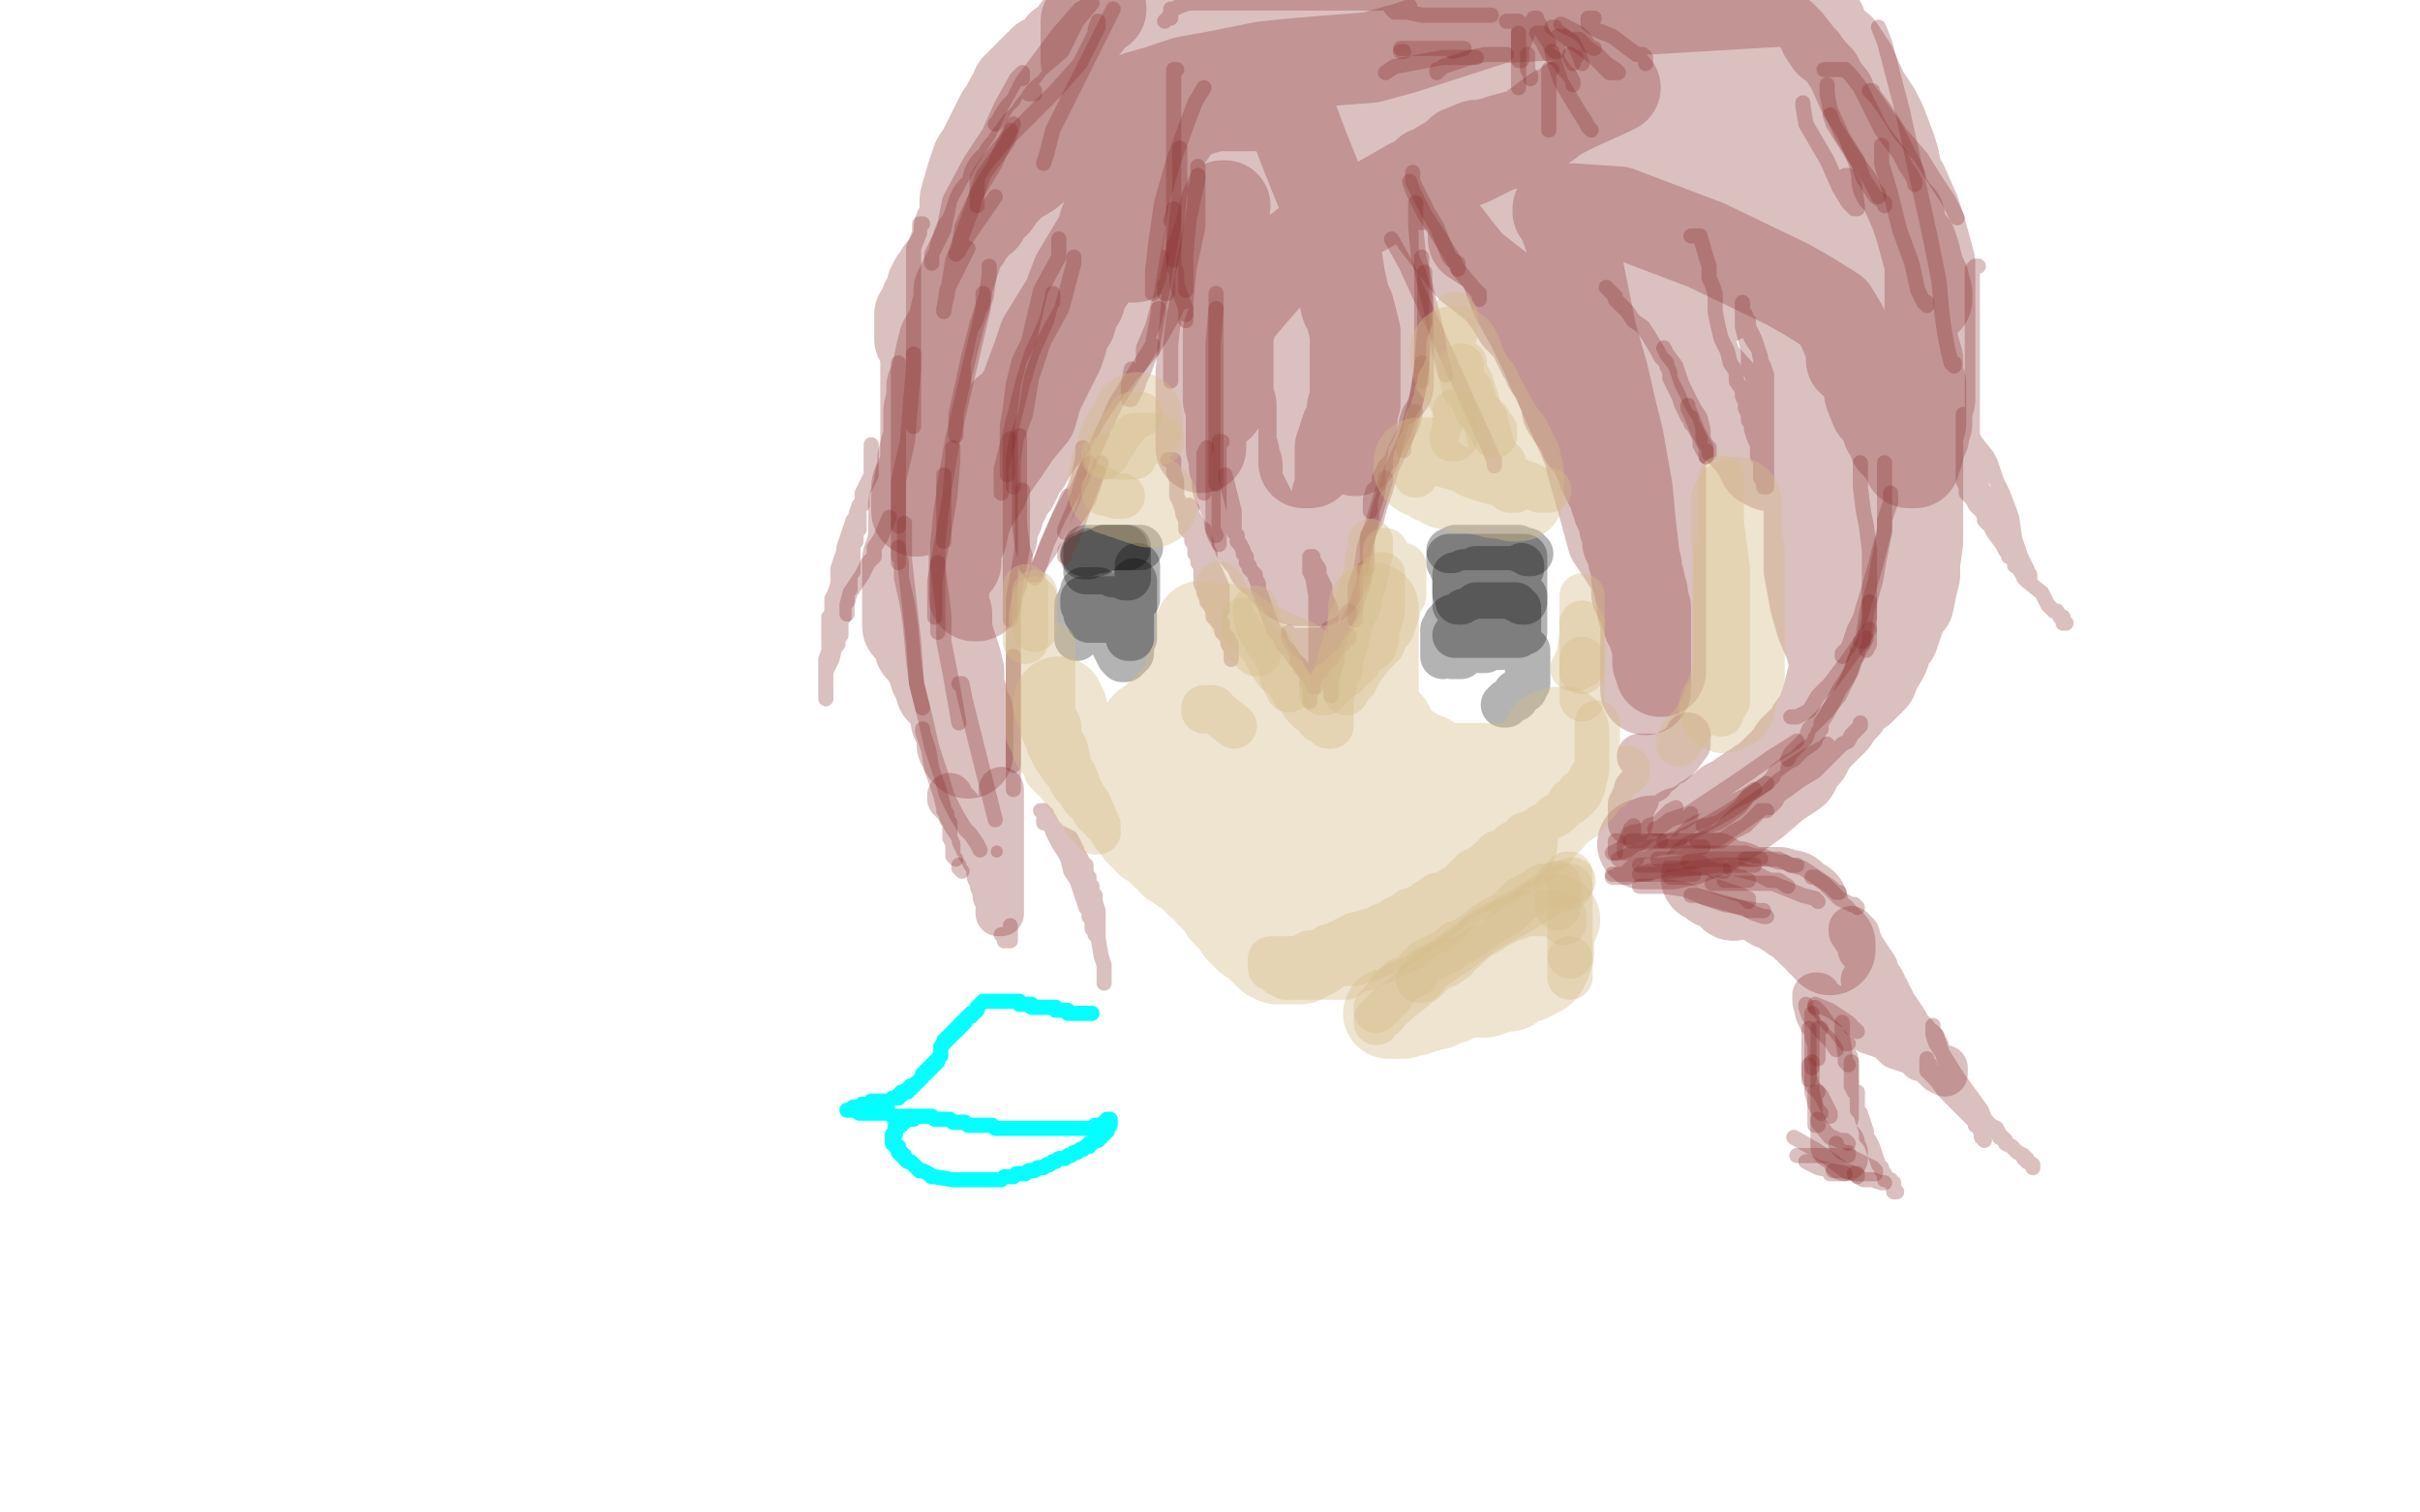 <?xml version="1.0" standalone="no"?>
<!DOCTYPE svg PUBLIC "-//W3C//DTD SVG 1.1//EN"
"http://www.w3.org/Graphics/SVG/1.1/DTD/svg11.dtd">

<svg width="800" height="500" version="1.1" xmlns="http://www.w3.org/2000/svg" xmlns:xlink="http://www.w3.org/1999/xlink" style="stroke-antialiasing: false"><desc>This SVG has been created on https://colorillo.com/</desc><rect x='0' y='0' width='800' height='500' style='fill: rgb(255,255,255); stroke-width:0' /><polyline points="302,370 301,370 301,370 300,370 300,370 299,370 299,370 299,371 299,371 298,371 298,371 298,372 298,372 297,372 297,372 296,372 296,372 296,373 296,373 296,374 296,374 296,375 296,375 295,375 295,375 295,376 295,376 295,377 295,377 295,378 295,378 296,378 296,378 296,379 296,379 297,379 297,379 297,380 297,380 297,381 297,381 298,381 298,381 298,382 298,382 299,382 299,382 299,383 299,383 300,384 300,384 301,384 301,384 302,385 302,385 303,386 303,386 304,387 304,387" style="fill: none; stroke: #03ffff; stroke-width: 5; stroke-linejoin: round; stroke-linecap: round; stroke-antialiasing: false; stroke-antialias: 0; opacity: 1.0"/>
<polyline points="304,387 305,387 307,388 308,389 309,389 315,390 316,390 317,390 318,390 319,390 320,390 321,390 322,390 323,390 324,390 325,390 326,390 327,390 328,390 329,390 330,390 331,390 332,389 333,389 334,389 335,389 336,388 338,388 339,388 340,387 341,387 342,387 343,386 345,386 346,385 347,385 348,384 349,384 350,383 351,383 352,383 353,382 354,382 355,381 356,381 357,380 358,380 359,379 360,379 360,378 361,378 362,377 363,377 363,376 364,376 364,375 365,375 365,374 366,374 366,373 366,372 367,372 367,371 367,370 366,370 366,371 365,371 365,372 364,372 363,372 362,372 361,373 360,373 359,373 358,373 357,373 356,373 355,373 354,373 353,373 352,373 351,373 350,373 349,373 348,373 347,373 346,373 345,373 344,373 343,373 342,373 341,373 340,373 339,373 338,373 336,373 335,373 334,373 333,373 332,373 331,373 330,373 329,373 328,372 327,372 326,372 325,372 324,372 323,372 322,372 321,372 320,372 319,371 318,371 317,371 316,371 315,371 314,370 313,370 312,370 311,370 310,370 309,370 308,369 306,369 304,369 303,369 302,369 301,369 300,369 299,369 298,369 297,369 296,369 295,369 294,368 293,368 292,368 291,368 290,368 288,368 287,368 286,368 285,368 284,368 283,367 282,367 281,367 280,367 281,367 282,367 282,366 283,366 284,366 285,366 285,365 286,365 287,365 288,365 288,364 289,364 290,364 291,364 292,364 293,364 294,364 295,363 296,363 297,363 297,362 298,362 298,361 299,361 300,361 300,360 301,360 301,359 302,359 303,358 304,357 305,356 305,355 306,355 306,354 307,354 307,353 308,353 308,352 309,352 309,351 310,351 310,350 311,349 311,348 311,347 311,346 312,345 312,344 313,344 313,343 314,343 314,342 315,342 315,341 316,341 316,340 317,340 317,339 318,339 318,338 319,338 319,337 320,336 321,336 321,335 322,335 323,334 323,333 324,332 325,331 326,331 327,331 328,331 329,331 330,331 331,331 332,331 333,331 334,331 335,331 336,331 337,331 337,332 338,332 339,332 340,332 341,332 341,333 342,333 343,333 344,333 345,333 346,333 347,333 348,333 349,333 349,334 350,334 351,334 352,334 353,334 353,335 354,335 355,335 356,335 357,335 358,335 359,335 360,335 361,335" style="fill: none; stroke: #03ffff; stroke-width: 5; stroke-linejoin: round; stroke-linecap: round; stroke-antialiasing: false; stroke-antialias: 0; opacity: 1.0"/>
<polyline points="490,189 489,189 489,189 488,189 487,189 486,189 485,189 484,189 483,189 482,189 482,190 482,191 482,192 481,192 481,193 481,194 481,195 481,196 481,195 481,194 481,193 481,192 481,191 481,190 481,189 481,188 480,188 480,187 480,186 479,186 479,185 479,184 480,184 481,184 482,184 483,184 484,184 485,184 486,184 487,184 488,184 490,184 491,184 492,184 493,184 494,184 495,184 496,184 497,184 498,184 500,184 501,184 502,184 503,184 504,184 504,185 504,186 504,187 504,188 504,189 504,190 504,192 504,194 504,195 504,196 504,197 504,198 504,199 503,199 502,198 501,198 499,197 498,197 497,197 496,197 495,197 494,197 493,197 492,197 491,197 490,197 489,197 488,197 487,197 486,197 485,197 485,198 484,198 483,198 483,199 482,199" style="fill: none; stroke: #000000; stroke-width: 15; stroke-linejoin: round; stroke-linecap: round; stroke-antialiasing: false; stroke-antialias: 0; opacity: 0.3"/>
<polyline points="365,187 365,186 365,186 363,186 363,186 362,186 361,186 360,186 359,186 359,185 359,184 359,183 359,182 359,181 360,181 361,181 362,181 363,181 364,181 365,181 366,181 367,181 368,181 369,181 370,181 371,181 372,181 372,182 372,183 373,184 373,185 373,186 373,187 373,188 373,189 373,190 373,191 372,191 372,190 370,190 369,190 368,190 367,189 366,189 365,189 364,189 363,189 362,189 361,189 360,189 359,189" style="fill: none; stroke: #000000; stroke-width: 15; stroke-linejoin: round; stroke-linecap: round; stroke-antialiasing: false; stroke-antialias: 0; opacity: 0.3"/>
<polyline points="358,183 359,183 359,183 360,183 360,183 360,182 360,182 361,182 361,182 362,182 362,182 363,182 364,182 365,181 366,181 367,181 368,181 369,181 370,181 371,181 372,181 373,181 374,181 375,181 376,181 377,181" style="fill: none; stroke: #000000; stroke-width: 15; stroke-linejoin: round; stroke-linecap: round; stroke-antialiasing: false; stroke-antialias: 0; opacity: 0.3"/>
<polyline points="373,181 372,181 372,181 371,181 370,181 369,181 368,181 367,181 366,181 365,181 365,182 364,182 363,182 363,183 362,183 361,183 360,183 360,184 359,184 358,184" style="fill: none; stroke: #000000; stroke-width: 15; stroke-linejoin: round; stroke-linecap: round; stroke-antialiasing: false; stroke-antialias: 0; opacity: 0.3"/>
<polyline points="479,182 480,182 480,182 481,181 481,181 482,181 483,181 484,181 485,181 486,181 487,181 488,181 489,181 490,181 491,181 492,181 493,181 494,181 495,181 496,181 497,181 498,181 499,181 500,181 501,181 502,181 503,182 504,182 505,182 505,183 506,183" style="fill: none; stroke: #000000; stroke-width: 15; stroke-linejoin: round; stroke-linecap: round; stroke-antialiasing: false; stroke-antialias: 0; opacity: 0.3"/>
<polyline points="503,187 503,188 503,188 502,188 502,188 501,188 501,188 500,188 499,188 498,188 497,188 496,188 495,188 494,188 493,188 492,188 491,188 490,188 489,188 488,188 487,189 486,189 485,189 484,189 484,190 483,190 482,190 481,190 481,191 481,193 481,194 481,195 481,196 481,197 481,198 481,199 481,200 482,200 484,200 485,200 486,200 487,200 488,200 489,200 490,200 491,200 492,200 493,200 494,200 495,200 496,199 497,199 497,198 498,198 499,198 500,198 501,198 502,198 502,197 503,197 504,197 504,198 504,199 504,200 504,201 504,202 504,203 504,204 504,205 504,206 504,207 504,208 504,209 503,209 502,210 501,210 500,210 498,210 497,210 495,210 494,210 493,210 492,210 491,210 490,210 489,210 488,210 487,210 486,210 485,210 484,210 483,210 482,210 481,210" style="fill: none; stroke: #000000; stroke-width: 15; stroke-linejoin: round; stroke-linecap: round; stroke-antialiasing: false; stroke-antialias: 0; opacity: 0.3"/>
<polyline points="376,188 376,187 376,188 376,189 376,190 376,191 376,192 376,193 376,194 376,195 376,196 376,197 376,198 375,198 374,198 373,198 372,198 371,198 370,198 369,198 368,198 367,198 366,198 365,198 364,198 363,198 362,198 361,198 360,198 359,198 358,198 358,199 358,200 359,200 359,201 359,202 359,203 360,204 360,205 361,205 362,205 363,205 364,205 365,205 366,205 367,205 368,204 369,204 370,204 371,204 372,204 373,204 374,204 374,205 374,206 374,207 374,208 374,209 374,210 374,211 373,211" style="fill: none; stroke: #000000; stroke-width: 15; stroke-linejoin: round; stroke-linecap: round; stroke-antialiasing: false; stroke-antialias: 0; opacity: 0.3"/>
<polyline points="497,233 498,233 498,233 498,232 498,232 499,232 499,232 500,231 500,231 501,231 501,231 501,230 501,229 502,229 503,228 504,228 504,227 504,226 505,226 505,225 505,224 505,223 505,222 505,221 505,220 505,219 505,218 505,217 505,216 505,215 504,215 503,215 503,214 502,214 502,213 501,213 500,213 499,213 498,213 497,213 496,213 496,214 495,214 494,214 493,214 492,214 491,214 491,215 490,215 489,215 488,215 487,215 486,215 485,215 484,215 483,215 483,216 483,217 482,217 481,217 480,217 480,216 480,215 480,214 480,213 480,212 480,211 480,210 480,209 480,207 480,206 480,205 480,204 481,204 483,203 484,202 486,202 487,201 488,201 488,200 489,200 490,200 491,200 492,200 493,200 494,200 495,200 496,200 497,200 498,200 499,200 500,200 501,200 501,201 502,201 502,202 502,203 502,204 502,205 502,206 502,207 502,208 501,208 501,209 500,209 499,209 498,209 497,209 496,209 495,209 494,209 493,208 492,208 491,207 491,206 490,206 489,206 488,206 487,206 486,206 485,206 485,205 484,205 483,205 482,205 481,205 480,205 479,205 478,206 478,207 477,208 477,209 477,210 477,211 477,212 477,213 477,214 477,215 477,216 477,217" style="fill: none; stroke: #000000; stroke-width: 15; stroke-linejoin: round; stroke-linecap: round; stroke-antialiasing: false; stroke-antialias: 0; opacity: 0.3"/>
<polyline points="375,192 375,193 375,193 375,194 375,194 375,195 375,195 375,196 375,196 375,197 375,197 375,198 375,198 375,199 375,199 375,200 375,200 375,201 375,202 375,203 375,205 375,206 375,207 375,208 375,209 375,210 375,211 374,211 374,212 374,213 374,214 374,215 374,216 373,217 372,217 372,218 371,218 370,217 369,215 368,213 368,210 367,210 367,208 367,207 367,205 367,204 367,203 367,202 367,201 366,201 366,200 366,199 365,199 365,198 365,197 364,196 363,195 362,195 361,195 360,195 359,195 358,195 358,197 357,198 357,199 356,200 356,201 356,202 356,203 356,204 356,205 356,206 356,207 356,208 356,209 356,210 356,211" style="fill: none; stroke: #000000; stroke-width: 15; stroke-linejoin: round; stroke-linecap: round; stroke-antialiasing: false; stroke-antialias: 0; opacity: 0.3"/>
<polyline points="383,11 382,11 382,11 381,11 381,11 378,14 378,14 375,17 375,17 372,19 372,19 371,20 370,22 368,22 367,23 366,25 365,25 363,27 362,27 360,29 358,31 356,33 354,36 351,38 350,41 348,42 347,44 345,46 344,48 342,51 340,52 339,54 337,57 336,59 335,61 334,61 333,61 333,62 333,63 334,61 335,59 336,58 337,56 338,55 339,54 341,51 343,48 347,45 350,42 353,39 355,37 357,35 358,34 358,33 357,34 350,44 345,50 341,55 338,58 336,60 334,63 333,66 328,70 326,76 325,78 324,80 323,81 323,82 322,84 322,85 322,86 321,88 320,90 319,92 318,94 317,96 317,98 317,100 316,103 315,108 312,113 311,117 310,122 309,126 308,128 308,129 308,130 308,132 307,136 307,138 307,140 307,142 307,145 307,146 306,148 305,152 305,155 304,158 303,161 303,163 302,167 302,168 302,171 302,173 302,174 302,177 302,179 301,182 301,183 300,185 300,187 300,188 300,189 300,192 300,193 300,194 300,195 300,196 300,197 300,198 300,199 300,200 300,201 300,202 300,203 300,204 300,205 300,206 300,207 301,208 302,209 303,211 304,213 304,214 306,215 307,218 308,219 308,220 309,221 309,223 310,223 310,225 311,226 311,227 311,228 313,230 314,231 315,233 315,234 316,235 316,237 316,238 317,238 317,239 317,240 318,241 318,242 318,243 318,244 318,245 318,246 319,246 319,247 319,248 320,248 320,249 320,245 320,238 320,236 319,234 318,232 318,230 317,228 317,226 317,222 316,218 314,212 313,208 313,203 312,200 312,197 312,195 312,192 312,189 312,187 312,183 312,178 312,172 312,170 312,166 313,161 315,153 317,146 320,138 322,134 323,129 325,126 327,122 329,119 330,116 332,113 334,109 335,108 335,107 335,106 335,108 333,112 332,118 328,124 326,131 323,139 322,144 321,148 319,154 319,157 318,165 317,166 317,170 317,172 317,175 317,176 317,177 317,178 316,179 316,180 316,181 316,182 316,183 316,184 316,185 316,186 316,185 316,181 318,177 319,172 321,167 325,161 327,156 332,149 336,143 341,137 343,130 350,116 351,113 352,109 354,106 355,102 357,99 358,95 359,94 361,91 362,89 362,87 363,86 365,83 366,81 368,77 370,74 372,71 374,69 376,66 376,64 376,63 376,61 377,61 378,60 376,62 372,66 365,75 357,85 347,94 341,105 333,112 331,113 330,114 330,112 334,104 341,91 348,78 358,62 365,54 370,48 375,43 384,38 388,33 388,32 391,30 393,30 392,33 388,42 381,51 376,62 372,76 370,83 370,85 371,85 375,85 392,71 394,66 395,63 399,58 401,55 401,54 402,53 402,54 402,55 402,56 402,58 402,61 402,65 402,68 402,71 402,77 402,85 399,98 398,111 397,123 397,134 397,141 397,145 397,147 397,148 397,147 397,142 399,133 401,124 404,117 406,110 407,102 409,94 411,78 412,75 412,74 412,73 412,75 410,79 408,83 407,89 404,95 403,99 402,104 402,107 402,112 402,116 402,120 402,122 402,126 402,128 402,131 402,132 402,134 403,134 404,129 406,118 410,108 416,90 426,70 433,54 437,48 438,47 438,50 438,65 437,83 433,117 431,136 431,146 431,151 431,153 432,153 433,153 436,147 439,136 443,120 446,101 450,81 455,41 455,40 455,45 448,77 446,88 444,100 443,107 443,109 443,110 443,109 443,105 445,93 446,88 447,84 448,82 448,80 448,82 448,88 448,97 448,107 448,116 448,123 448,127 448,132 448,135 449,129 450,121 453,103 454,96 454,91 454,88 454,84 454,83 454,80 454,78 454,81 454,82 454,83 454,87 454,90 454,91 454,93 454,96 454,97 454,101 454,104 454,108 454,110 454,114 453,116 453,119 452,120 452,122 452,123 452,124 452,125 452,126 452,127 452,129 452,130 452,131 451,133 451,135 451,136 451,137 450,139 450,141 449,143 449,145 448,147 448,148 448,149 448,146 448,142 449,139 450,136 450,133 450,130 450,128 450,127 450,126 450,125 450,124 450,123 450,122 451,122 452,122 452,123 452,121 452,119 452,115 452,110 452,106 452,101 452,94 452,89 452,86 452,84 452,83 454,87 456,92 457,94 458,97 459,100 459,102 459,103 459,105 459,108 459,109 459,111 459,115 459,118 459,120 459,122 459,125 459,126 459,127 459,126 457,124 455,116 453,105 449,88 446,72 445,59 444,50 442,45 440,44 438,43 436,41 433,41 432,41 430,41 429,41 428,41 431,39 433,37 435,36 437,35 438,33 438,32 438,31 438,30 438,29 436,27 430,26 422,26 416,26 412,26 412,29 411,30 411,31 411,32 415,34 422,34 432,34 443,32 451,24 456,18 457,15 457,13 454,11 444,8 428,8 415,8 398,10 396,11 396,12 403,13 420,13 441,13 477,10 507,6 519,3 523,3 523,1 521,1 510,1 493,1 434,6 410,11 398,14 398,15 396,15 402,15 415,15 432,15 453,15 481,15 517,12 543,10 558,7 565,6 567,6 566,6 539,6 522,8 506,14 488,21 476,25 474,28 473,28 473,29 474,30 477,30 480,30 483,29 487,26 492,21 491,29 488,43 487,58 487,70 487,79 490,81 492,81 492,73 488,59 481,43 474,31 469,25 468,25 469,36 476,50 485,63 496,78 506,91 512,100 514,103 515,105 515,103 514,86 507,77 508,85 513,98 515,107 526,126 532,138 533,141 535,143 535,145 535,143 529,132 520,121 515,112 510,104 504,98 498,90 498,87 498,90 501,98 506,107 510,115 514,124 519,135 523,144 526,151 529,157 531,163 534,170 538,176 539,179 540,180 540,179 538,174 538,169 536,164 534,161 531,156 527,147 525,144 525,142 526,153 530,167 533,178 537,184 542,192 543,193 543,189 541,186 541,185 541,187 541,190 541,196 543,200 544,203 545,206 546,207 547,209 547,210 547,211 548,213 548,214 548,215 548,216 548,217 548,219 549,219 549,220 549,221 549,222 549,219 549,209 549,202 549,197 549,193 549,190 549,186 549,183 549,180 549,176 549,169 549,162 549,155 549,150 549,145 548,142 548,137 548,133 547,128 547,124 546,118 546,110 546,101 546,94 545,90 543,83 540,79 539,76 538,74 538,73 538,72 537,71 537,74 546,93 549,99 552,105 555,109 556,112 558,114 559,115 559,116 559,117 559,118 560,118 560,119 560,120 561,121 562,123 563,126 564,126 565,128 566,130 568,132 568,133 570,135 572,138 574,141 578,145 581,149 582,151 583,153 585,154 585,153 583,148 573,135 561,122 551,108 541,95 533,85 529,81 526,77 526,76 525,75 524,74 523,74 522,72 521,71 519,71 519,70 518,69 512,62 510,59 508,55 506,52 504,49 503,46 503,45 503,44 503,43 503,42 503,41 504,41 510,41 521,47 534,58 547,71 557,82 563,89 564,90 560,82 552,69 535,49 524,39 519,34 518,34 522,44 531,63 540,77 549,87 557,93 565,99 567,99 568,99 568,97 567,85 564,69 560,55 558,47 558,44 558,49 566,75 569,79 570,81 570,80 554,50 537,25 535,24 535,23 540,30 547,42 557,55 565,63 571,70 568,68 558,59 551,48 543,37 537,32 536,30 536,29 539,29 547,31 556,36 564,43 572,49 576,52 581,57 582,59 580,50 574,38 561,16 560,13 563,14 577,43 584,53 589,59 591,63 593,64 593,58 589,44 587,29 582,17 578,6 577,3 576,1 577,6 580,12 583,17 585,20 587,23 588,24 589,25 589,22 589,18 589,15 589,13 589,12 591,14 595,19 599,24 602,28 604,31 605,32 605,33 601,27 598,24 596,20 594,18 596,21 601,26 604,33 609,39 616,49 618,53 620,57 622,61 623,65 626,70 627,75 630,80 632,81 633,84 635,92 635,95 635,96 636,97 637,99 637,97 636,93 634,89 631,83 630,80 628,77 628,75 628,74 628,73 628,72 628,76 628,85 628,94 629,99 631,105 632,112 634,119 634,123 634,128 635,135 635,138 635,140 635,139 635,127 627,107 621,88 614,67 612,58 611,56 610,56 610,60 610,75 610,87 612,96 614,103 616,111 619,117 620,121 620,122 620,115 618,103 614,92 612,87 609,84 606,84 603,84 601,87 600,95 600,106 600,116 606,127 610,136 612,139 613,140 613,133 613,102 613,97 611,92 608,90 605,90 603,90 600,90 598,90 596,93 596,101 596,115 598,125 600,131 604,136 607,136 609,136 609,134 609,121 609,107 603,94 600,90 596,88 593,87 589,87 588,87 587,87 587,88 587,91 587,96 588,102 590,106 592,109 594,112 594,115 598,137 600,143 600,146 601,148 602,151 602,156 604,160 605,163 606,167 607,171 609,174 609,177 610,178 610,179 610,180 610,182 611,186 611,189 611,192 611,193 611,196 611,199 611,202 611,204 611,207 611,208 611,209 610,208 608,200 604,190 601,178 600,169 598,167 598,165 598,166 598,188 600,199 602,206 605,213 606,217 608,222 608,223 608,221 608,216 608,211 608,209 608,211 608,215 608,219 606,223 605,227 604,231 603,234 602,237 599,241 598,244 597,246 596,248 595,250 595,249 596,248 597,246 597,245 598,244 598,243 599,243 597,245 595,246 593,248 592,251 590,252 588,254 587,255 586,256 585,257 583,259 582,259 581,260 579,261 578,262 576,263 574,265 573,265 572,266 571,266 570,267 569,269 567,269 566,270 565,271 564,271 563,272 563,273 562,273 561,273 561,274 560,274 558,275 556,275 556,276 555,277 554,277 553,277 552,278 551,278 550,278 548,278 547,278 546,278 545,279 544,279 543,279 544,279 548,279 552,279 557,278 565,275 573,270 580,265 587,259 593,255 595,251 597,249 598,247 600,244 602,242 606,238 608,235 610,233 611,231 613,229 615,228 617,226 619,224 620,221 622,218 623,216 624,212 626,210 627,207 628,204 629,201 631,199 632,194 633,190 633,186 634,179 634,172 634,167 634,163 634,160 634,156 634,153 634,148 634,144 634,141 634,140 634,137 634,134 634,132 633,132 633,130 632,128 632,127 632,130 632,135 632,142 632,148 632,153 632,160 632,165 632,170 632,173 632,176 632,180 630,182 630,184 629,184 628,184 628,181 628,177 628,171 628,162 628,155 627,150 627,147 627,146 626,146 625,146 624,146 623,145 621,142 618,137 616,133 611,125 607,117 604,113 602,109 598,104 594,96 589,91 583,85 575,80 566,74 557,72 548,69 542,67 524,62 519,61 516,61 513,61 507,61 498,61 490,61 483,61 479,61 472,61 468,61 465,61 462,61 454,61 449,60 443,59 436,56 433,55 430,54 424,53 421,52 417,51 414,51 410,50 407,49 404,49 402,49 400,48 397,47 395,47 393,47 391,46 389,45 386,45 385,44 381,44 379,43 377,43 376,43 374,41 372,40 370,39 369,38 367,36 366,36 365,35 364,33 363,31 362,30 361,29 361,28 361,27 360,27 360,26 360,25 360,24 360,23 359,20 359,18 359,16 359,15 359,13 359,12 359,9 359,7 360,6 361,6 362,5 362,4 363,3 363,2 364,2" style="fill: none; stroke: #852e2e; stroke-width: 30; stroke-linejoin: round; stroke-linecap: round; stroke-antialiasing: false; stroke-antialias: 0; opacity: 0.3"/>
<polyline points="364,3 362,4 360,6 359,7 359,8 358,9 356,10 356,11 354,13 353,14 351,15 349,18 347,19 346,20 345,20 345,21 343,22 343,23 342,23 341,24 340,25 340,26 339,27 338,27 338,28 336,29 335,33 334,33 333,35 333,36 331,38 330,40 329,42 328,44 327,46 325,50 323,53 322,56 321,59 319,66 319,70 319,72 319,73 318,76 317,76 317,77 317,78 317,79 317,80 317,81 316,82 316,83 316,85 315,87 315,88 314,91 313,93 313,95 313,96 312,97 311,101 310,102 309,105 308,109 307,114 306,115 306,117 306,119 306,121 306,123 306,125 306,129 306,135 306,138 306,142 306,146 306,149 306,150 306,153 306,154 306,155 306,156 305,156 305,157 305,158 304,159 304,160 304,162 303,164 303,165 303,166 303,167 303,168 303,169 305,168 306,166 309,163 311,160 316,157 318,154 321,152 326,146 327,144 329,141 332,138 333,136 335,135 337,132 339,129 344,124 347,121 352,115 354,114 357,111 362,105 365,102 367,100 373,96 377,93 383,89 388,86 392,83 394,81 397,78 399,75 400,73 401,73 403,71 403,69 404,69 404,68 405,68 404,68 403,70 399,73 397,76 393,81 390,83 387,88 383,89 381,89 379,92 377,98 373,105 371,108 367,113 365,115 364,116 362,119 361,120 359,121 358,124 357,125 356,127 354,129 354,130 352,132 351,135 349,138 348,140 345,142 345,144 344,145 342,147 342,148 341,149 339,153 338,154 337,155 336,156 336,157 336,158 335,158 335,160 333,160 333,161 333,162 332,163 332,164 332,165 331,165 331,166 331,167 330,167 330,168 330,169 330,170 329,170 328,171 328,172 328,173 328,174 328,175 328,176 328,177 327,178 327,179 326,180 326,181 326,182 326,183 326,184 326,185 325,185 325,186 325,187 325,188 325,189 325,190 324,190 324,191 324,192 323,192 323,193 323,195 323,196 323,197 322,197 322,195 322,190 322,183 323,175 324,171 327,158 331,152 334,143 340,126 343,118 345,112 353,99 356,91 362,81 364,78 365,74 369,67 371,64 376,57 379,51 384,47 387,44 390,39 393,38 395,37 398,36 402,35 406,35 409,35 415,35 417,35 423,36 426,38 428,41 431,49 437,64 440,73 443,92 445,101 446,102 447,106 448,110 448,114 448,118 448,122 448,124 448,127 448,130 448,133 447,135 447,139 445,142 444,145 444,148 443,148 443,151 443,153 443,154 443,157 443,159 443,161 442,164 441,168 441,170 440,171 440,173 440,175 439,176 439,178 439,179 439,180 439,181 439,182 439,184 439,185 439,187 438,187 438,188 438,189 437,190 436,191 436,192 435,192 434,192 433,192 432,192 431,192 430,192 429,192 427,191 426,190 425,189 423,186 420,184 420,183 420,182 418,180 416,178 416,177 415,175 415,174 414,173 413,172 413,170 413,169 413,168 412,166 411,164 410,162 409,160 409,159 409,157 409,155 409,154 408,154 408,153 408,151 408,150 407,148 407,146 407,145 407,144 407,142 407,141 407,134 406,132 406,129 406,125 406,121 406,117 406,110 408,104 413,98 420,90 439,75 450,70 459,65 466,61 472,58 478,56 486,53 494,49 500,47 506,43 510,40 514,37 517,36 519,34 525,32 526,30 528,30 531,29 534,29 532,30 521,35 515,38 511,41 508,42 507,43 505,44 504,44 501,45 497,46 494,47 490,48 488,48 483,50 481,52 476,55 473,57 472,57 472,58 472,59 472,60 472,61 472,65 472,67 475,74 482,83 486,88 495,95 499,100 502,105 505,108 506,109 507,110 507,111 508,112 508,113 509,113 509,114 509,115 510,115 510,117 511,118 512,118 512,119 512,121 513,122 514,123 515,124 516,128 518,132 518,135 520,138 523,142 524,145 526,147 528,150 528,151 529,153 530,156 531,158 532,160 533,161 534,164 534,165 535,166 535,168 537,171 537,174 538,176 538,179 540,183 540,185 541,187 541,188 541,191 542,192 542,194 542,195 543,196 543,197 543,199 543,200 543,201 543,202 544,204 544,207 544,208 544,210 544,212 544,214 544,215 544,216 544,217 544,219 544,220 544,221 544,222 544,224 544,225 544,226 544,227 544,228 544,227 544,223 544,217 544,201 541,190 539,173 538,162 535,145 533,137 530,124 526,110 521,85 518,76 516,71 515,70 515,69 516,69 520,69 535,70 564,81 591,94 598,98 606,103 609,108 612,115 612,118 612,119 613,119 614,119 614,120 616,122 618,129 618,130 620,135 622,137 623,139 624,142 626,145 626,146 629,149 630,150 630,151 631,152 631,153 632,153 633,153 633,152 634,150 635,146 636,144 636,142 636,141 637,140 637,138 637,137 637,136 637,135 638,132 638,131 638,128 638,127 638,125 638,121 638,115 638,108 638,105 638,98 638,96 638,87 635,76 633,70 629,61 628,60 627,59 627,57 626,52 625,49 622,41 620,37 616,31 612,22 610,19 608,16 605,14 603,11 602,8 600,6 598,3 596,0 495,6 464,16 453,19 440,20 428,21 418,22 413,23 403,25 392,27 383,30 376,32 370,36 367,37 360,42 348,51 346,52 340,57 335,60 331,64 329,67 327,68 325,70 325,72 323,73 322,74 321,76 320,77 319,78 319,79 318,80 317,81 317,82 316,82 316,83 315,84 314,86 313,88 311,90 311,92 309,93 309,94 309,95 308,95 308,96 308,97 307,99 306,100 305,104 304,104 304,105 304,106 304,107 304,110 304,111 304,112" style="fill: none; stroke: #852e2e; stroke-width: 30; stroke-linejoin: round; stroke-linecap: round; stroke-antialiasing: false; stroke-antialias: 0; opacity: 0.3"/>
<polyline points="573,296 573,295 574,295 575,295 576,295 577,295 578,295 579,295 580,295 581,295 583,295 585,295 587,295 588,295 588,296 590,296 591,296 592,296 592,297 593,297 593,298 594,298 594,299 595,299 596,299 596,300 596,301 596,302 597,304 598,306 599,306 599,307 600,308 601,309 602,310 602,311 603,311 604,312 604,313 605,313 605,314 605,313 605,312 604,312 602,309 599,308 599,306 597,306 595,304 593,303 593,302 592,302 591,301 590,301 590,300 588,299 586,299 586,298 585,297 584,297 583,296 582,296 581,296 580,296 579,295 578,295 577,295 576,294 575,294 574,293 572,293 571,293 570,293 569,292 568,292 567,292 567,291 566,291 566,290 565,290 564,290" style="fill: none; stroke: #852e2e; stroke-width: 30; stroke-linejoin: round; stroke-linecap: round; stroke-antialiasing: false; stroke-antialias: 0; opacity: 0.3"/>
<polyline points="314,263 314,264 314,264 315,265 315,265 317,267 317,267 318,269 318,269 319,271 319,271 321,274 321,274 322,276 322,276 322,277 323,278 323,279 324,279 324,280 324,281 325,282 325,283 326,284 327,285 327,286 327,288 327,289 328,290 328,291 328,292 329,293 329,294 329,295 329,296 330,298 330,299 330,300 330,301 330,302 331,302 331,301 331,300 331,299 331,297 331,294 331,293 331,291 331,290 331,288 331,286 331,284 331,283 331,282 331,281 331,280 331,279 331,278 331,277 331,276 331,275 331,274 331,273 331,272 331,271 331,270 331,269 331,268 331,267 331,266 331,265 331,264 331,263 331,262 331,261" style="fill: none; stroke: #852e2e; stroke-width: 15; stroke-linejoin: round; stroke-linecap: round; stroke-antialiasing: false; stroke-antialias: 0; opacity: 0.3"/>
<polyline points="548,253 547,253 547,252 547,251 546,251 546,250 545,250 544,250 543,250 542,250 543,250 545,250 548,250 549,250 550,250 551,250 552,250 553,249 553,248 554,248 555,248 556,247 556,246 557,245 558,245 558,244 558,243 558,244 558,246 555,250 553,252 551,253 549,254 549,255 547,256 546,258 545,258 544,259 543,260 542,260 541,261 541,262 541,263 541,264 540,264 540,265 540,266 539,266 539,268 539,269 539,270 539,271 539,272" style="fill: none; stroke: #852e2e; stroke-width: 15; stroke-linejoin: round; stroke-linecap: round; stroke-antialiasing: false; stroke-antialias: 0; opacity: 0.3"/>
<polyline points="617,324 616,324 616,324 617,326 617,326 620,333 620,333 624,337 624,337 625,339 626,340 628,342 630,344 631,345 632,346 633,347 634,348 635,348 635,350 636,350 637,350 638,351 639,351 639,352 640,352 641,353 642,353 643,353 643,354 643,355 641,354 638,351 636,348 633,344 630,338 626,332 622,324 619,320 617,317 616,314 615,314 615,312 614,310 614,309 613,309 613,308 612,307 612,308 618,317 620,320 621,324 624,329 625,332 628,335 630,339 632,342 633,342 635,345 636,345 636,346 637,347 637,348 636,348 633,348 627,346 624,343 621,342 618,341 616,340 613,338 612,337 610,336 609,334 607,334 606,333 604,332 602,331 601,330 601,329 600,329 600,331 601,335 602,337 603,338 604,339 604,342 605,344 605,345 605,348 606,352 607,356 607,360 607,364 607,365 607,367 607,368 607,369 607,368 607,366 607,362 607,358 607,356 607,354 607,353 607,351 606,351 606,353 606,361 606,365 606,367 606,369 606,372 606,373 606,375 606,377 606,378 606,379 607,379 607,378 608,378 609,378 609,379 609,380 609,381 610,381 610,382 610,383" style="fill: none; stroke: #852e2e; stroke-width: 15; stroke-linejoin: round; stroke-linecap: round; stroke-antialiasing: false; stroke-antialias: 0; opacity: 0.3"/>
<polyline points="386,152 387,152 387,152 388,152 388,152 388,153 388,153 388,155 388,155 388,156 388,156 389,159 389,159 389,161 389,161 389,162 389,162 389,164 390,166 391,169 391,170 392,172 392,174 392,175 393,176 394,177 394,178 394,179 395,180 395,181 395,182 395,183 396,183 396,185 396,186 397,187 398,188 398,189 398,190 399,192 399,193 400,194 401,196 401,197 401,199 402,200 403,200 404,201 404,202 404,194 400,185 400,183 399,181 399,180 398,177 398,176 398,175 397,175 396,174 396,173 394,170 394,169 394,168 393,168 393,167 393,170 394,178 395,179 396,184 397,188 397,193 398,195 398,196 399,198 399,199 400,200 401,202 401,203 401,204 402,204 402,205 403,206 404,206 404,207 404,208 404,209 405,210 406,211 406,212 406,213 407,213 407,214 407,215 407,216 407,217 407,218" style="fill: none; stroke: #852e2e; stroke-width: 5; stroke-linejoin: round; stroke-linecap: round; stroke-antialiasing: false; stroke-antialias: 0; opacity: 0.3"/>
<polyline points="426,209 426,211 426,211 427,212 427,212 427,213 427,213 428,214 428,214 428,215 428,215 429,216 429,216 429,217 429,219 430,219 430,220 430,221 431,222 432,223 432,224 432,225 432,226 433,227 433,228 433,226 433,224 433,222 433,220 432,218 432,216 432,215 432,214 432,213 431,213 430,213 430,212 430,211 429,211 428,211 427,211 427,210 426,210 427,210 428,210 429,210 430,210 431,210 432,210 434,210 435,210 437,210 438,210 439,210 440,210 441,210 442,210 443,210 444,210 445,210 446,210 446,211 445,211 444,213 442,214 441,216 440,217 440,218 438,220 437,221 437,222 435,222 435,223 435,224 434,225 434,227 434,228 433,228 433,230 433,231 433,232 433,231 433,228 434,225 435,223 437,218 438,216 439,216 440,215 440,214 440,213 440,212 441,212 441,211 441,210 442,210 442,209 442,208 443,208 443,207 443,206 444,206 444,205 445,205 445,204 445,203 446,203 446,202 445,203 445,205 443,206 441,207 439,208 438,210 437,212 435,214 433,215 432,215 432,216 432,217" style="fill: none; stroke: #852e2e; stroke-width: 5; stroke-linejoin: round; stroke-linecap: round; stroke-antialiasing: false; stroke-antialias: 0; opacity: 0.3"/>
<polyline points="288,147 288,149 288,149 288,154 288,154 288,157 288,157 287,159 287,159 286,161 286,161 285,163 285,163 285,165 285,165 285,167 285,167 284,167 283,170 283,171 282,172 281,175 280,178 279,181 279,182 277,188 277,190 277,193 276,196 275,198 275,199 275,200 275,202 275,203 274,204 274,205 274,206 274,209 274,211 274,212 274,213 274,215 273,218 273,220 273,223 273,225 273,226 273,228 273,229 273,230 273,231 273,229 273,225 273,222 275,218 276,214 277,213 277,211 278,210 278,208 278,206 278,205 279,204 279,203 279,201 279,200 279,199 280,199 280,198 280,197 280,196 281,195 281,193 281,192 281,190 282,189 282,187 282,185 282,183 282,182 282,179 283,179 283,177 283,175 284,175 284,174 284,172 284,171 284,170" style="fill: none; stroke: #852e2e; stroke-width: 5; stroke-linejoin: round; stroke-linecap: round; stroke-antialiasing: false; stroke-antialias: 0; opacity: 0.3"/>
<polyline points="345,272 345,271 345,271 346,272 348,274 348,275 349,277 350,279 352,282 353,284 354,288 356,291 357,294 358,297 359,300 360,301 360,302 360,303 361,304 361,305 361,306 361,307 362,307 362,308 362,309 362,308 362,304 362,303 362,300 362,298 361,295 360,294 358,290 356,287 354,283 352,280 351,278 349,276 349,274 348,274 347,272 346,271 346,269 345,269 345,268 344,268 345,268 347,271 348,273 350,275 352,276 354,277 355,279 356,281 356,282 357,283 358,285 358,286 359,286 359,288 359,289 360,290 360,291 360,292 361,293 361,294 361,295 362,296 362,297 362,298 363,301 363,305 363,310 364,316 365,319 365,321 365,323 365,324 365,325" style="fill: none; stroke: #852e2e; stroke-width: 5; stroke-linejoin: round; stroke-linecap: round; stroke-antialiasing: false; stroke-antialias: 0; opacity: 0.3"/>
<polyline points="334,306 334,307 334,307 334,308 334,308 334,309 334,309 334,310 334,310 334,311 333,311 332,311 332,310 331,309" style="fill: none; stroke: #852e2e; stroke-width: 5; stroke-linejoin: round; stroke-linecap: round; stroke-antialiasing: false; stroke-antialias: 0; opacity: 0.3"/>
<polyline points="648,362 649,362 649,362 650,363 650,363 658,372 658,372 660,373 660,373 661,375 661,376 661,375 658,372 655,369 650,365 642,358 641,356 640,355 639,354 638,353 638,352 637,352 637,351 637,350 637,351 637,354 640,357 643,361 646,364 652,370 653,371 653,372 654,372 655,375 655,376 656,376 656,377 655,373 651,367 649,361 646,356 645,353 643,351 642,348 641,345 640,342 639,341 639,340 639,339 639,340 639,342 640,345 642,348 647,356 655,367 657,372 659,373 661,375 662,376 663,377 663,378 665,379 666,380 667,381 669,382 669,383 670,383 670,384 672,385 672,386" style="fill: none; stroke: #852e2e; stroke-width: 5; stroke-linejoin: round; stroke-linecap: round; stroke-antialiasing: false; stroke-antialias: 0; opacity: 0.3"/>
<polyline points="612,351 612,352 612,352 612,353 612,353 612,357 612,357 612,359 612,359 613,361 613,361 614,361 614,361 614,364 614,364 614,367 614,367 615,368 615,368 616,371 617,374 617,376 618,377 619,379 621,385 622,386 622,387 623,388 623,389 623,390 624,390 625,390 625,391 626,391 626,392 626,393 626,394 627,394" style="fill: none; stroke: #852e2e; stroke-width: 5; stroke-linejoin: round; stroke-linecap: round; stroke-antialiasing: false; stroke-antialias: 0; opacity: 0.3"/>
<polyline points="654,88 653,88 653,88 652,89 652,89 652,91 652,91 652,93 652,93 652,95 652,95 652,103 652,103 652,105 652,108 652,112 652,115 652,118 652,122 652,124 652,128 652,131 652,134 652,136 652,139 652,142 652,144 652,146 652,149 652,152 653,154 653,157 653,159 653,160 653,161 653,163 654,165 655,168 656,171 656,172 658,174 659,176 662,180 663,182 664,183 664,184 666,185 666,187 668,188 668,189 668,188 668,185 667,182 663,178 661,175 660,172 659,170 657,166 654,162 652,156 651,152 651,150 649,148 649,146 649,145 649,144 649,143 649,142 650,148 652,151 655,158 655,161 658,165 663,174 664,177 666,180 666,183 667,184 668,186 669,188 670,189 671,190 671,191 671,192 670,188 668,184 666,178 665,171 662,163 660,159 658,153 657,151 653,146 650,140 650,138 650,137 649,137 649,138 649,140 649,145 649,147 649,148 649,150 649,151 649,152 649,153 649,154 649,155 649,158 649,159 650,161 650,163 652,165 653,167 654,168 656,170 659,174 661,177 663,179 665,183 667,186 668,188 669,191 670,192 675,196 676,198 677,200 678,201 679,202 680,202 681,204 682,204 682,205 682,206 683,206" style="fill: none; stroke: #852e2e; stroke-width: 5; stroke-linejoin: round; stroke-linecap: round; stroke-antialiasing: false; stroke-antialias: 0; opacity: 0.3"/>
<polyline points="559,78 560,78 560,78 562,78 562,78 564,85 564,85 565,88 565,88 565,92 566,94 567,97 567,100 567,103 568,108 569,112 571,116 572,120 574,123 574,126 576,129 576,131 577,133 577,134 577,135 578,137 578,139 579,140 579,142 580,145 581,147 581,148 581,150 581,151 582,152 582,154 582,157 582,158 583,158 583,159 583,160 583,161 584,161 584,160 584,158 584,156 584,154 584,150 584,145 584,141 584,137 584,135 584,131 584,126 584,124 583,121 582,119 582,118 581,115 580,112 578,108 578,106 577,105 577,104 576,103 576,102 576,101 576,100 576,102 576,104 576,108 577,112 578,116 578,120 580,127 580,132 580,135 580,137 580,140 581,142 581,143 581,144 581,146 581,147 581,148 581,149 582,150 582,151 582,152" style="fill: none; stroke: #852e2e; stroke-width: 5; stroke-linejoin: round; stroke-linecap: round; stroke-antialiasing: false; stroke-antialias: 0; opacity: 0.3"/>
<polyline points="554,272 556,271 556,271 558,270 558,270 559,269 559,270 556,272 555,272 554,272 553,274 552,274 551,274 549,275 547,275 545,276 544,277 542,279 540,279 539,279 537,280 535,281 533,282 535,282 538,281 542,278 547,275 550,270 552,268 554,267 553,268 552,269 550,270 548,272 545,273 545,274 541,275 540,275 538,276 538,277 541,276 543,276 544,275 543,275 542,276 541,276" style="fill: none; stroke: #852e2e; stroke-width: 5; stroke-linejoin: round; stroke-linecap: round; stroke-antialiasing: false; stroke-antialias: 0; opacity: 0.3"/>
<polyline points="539,278 540,278 540,278 541,278 541,278 552,278 552,278 557,278 557,278 561,278 561,278 565,278 565,278 569,278 569,278 573,275 573,275 577,273 582,268 584,268" style="fill: none; stroke: #852e2e; stroke-width: 5; stroke-linejoin: round; stroke-linecap: round; stroke-antialiasing: false; stroke-antialias: 0; opacity: 0.3"/>
<polyline points="550,278 551,278 551,278 555,277 555,277 565,272 565,272 572,268 572,268 575,266 575,266 578,263 578,263 581,261 581,261 584,259 584,259" style="fill: none; stroke: #852e2e; stroke-width: 5; stroke-linejoin: round; stroke-linecap: round; stroke-antialiasing: false; stroke-antialias: 0; opacity: 0.3"/>
<polyline points="547,274 548,274 548,274 552,271 552,271 558,269 558,269 567,263 567,263 576,257 576,257 586,250 586,250 594,245 594,245" style="fill: none; stroke: #852e2e; stroke-width: 5; stroke-linejoin: round; stroke-linecap: round; stroke-antialiasing: false; stroke-antialias: 0; opacity: 0.3"/>
<polyline points="563,273 564,273 564,273 568,272 568,272 571,270 571,270 575,267 575,267 578,263 578,263 581,261 581,261 584,259 584,259 586,257 586,257 587,255 591,252 593,251 594,250 595,249 596,248 599,246 600,245 600,244 601,243 601,242 602,241 602,240 602,239 604,236 606,232 608,228 612,222 614,216 616,213 617,211" style="fill: none; stroke: #852e2e; stroke-width: 5; stroke-linejoin: round; stroke-linecap: round; stroke-antialiasing: false; stroke-antialias: 0; opacity: 0.3"/>
<polyline points="618,199 618,200 618,200 618,204 618,204 617,208 617,208 616,212 616,212 614,215 614,215 614,217 614,217 613,218 613,218 612,221 612,221 611,224 611,224 610,226 608,230 604,235 601,238 598,241 597,244 594,247 592,249 591,251" style="fill: none; stroke: #852e2e; stroke-width: 5; stroke-linejoin: round; stroke-linecap: round; stroke-antialiasing: false; stroke-antialias: 0; opacity: 0.3"/>
<polyline points="591,254 597,250 597,250 601,248 601,248 603,247 603,247 604,246 604,246 603,247 603,247 601,248 599,249 597,251 594,253 591,256 588,258 584,262 578,266 574,269 571,272 568,275 565,276 563,277 561,278 563,278 565,278 567,278 570,276 573,274 576,272 583,267 585,267 587,265 588,263 591,261 595,258 600,255 603,252 607,248 609,246 611,245 612,243 614,241 615,240 615,239" style="fill: none; stroke: #852e2e; stroke-width: 5; stroke-linejoin: round; stroke-linecap: round; stroke-antialiasing: false; stroke-antialias: 0; opacity: 0.3"/>
<polyline points="580,261 577,263 577,263 573,265 573,265 570,267 570,267 567,269 567,269 564,271 564,271 561,272 561,272 559,273 559,273 556,276 556,276 555,278 555,278 553,279 551,280 549,281 548,283 546,283 544,284 542,284 541,285 539,287 538,288 537,289 536,289 535,289 534,290 533,290 534,290 538,290 541,289 548,288 551,287 552,287 553,287 554,287 556,287 558,287 560,287 563,287 566,287 569,287 569,288 570,288" style="fill: none; stroke: #852e2e; stroke-width: 5; stroke-linejoin: round; stroke-linecap: round; stroke-antialiasing: false; stroke-antialias: 0; opacity: 0.3"/>
<polyline points="558,285 559,285 559,285 562,285 562,285 567,288 567,288 570,288 570,288 573,289 573,289 575,290 575,290 576,290 576,290 577,291 577,291 578,291 575,291 570,291" style="fill: none; stroke: #852e2e; stroke-width: 5; stroke-linejoin: round; stroke-linecap: round; stroke-antialiasing: false; stroke-antialias: 0; opacity: 0.3"/>
<polyline points="552,290 553,290 553,290 556,290 556,290 559,290 559,290 563,291 563,291 567,293 567,293 573,295 573,295 576,296 576,296 577,297 578,297 578,298" style="fill: none; stroke: #852e2e; stroke-width: 5; stroke-linejoin: round; stroke-linecap: round; stroke-antialiasing: false; stroke-antialias: 0; opacity: 0.3"/>
<polyline points="542,293 544,293 544,293 550,293 550,293 557,294 557,294 564,297 564,297 570,299 570,299 576,300 576,300 581,301 581,301 583,301 582,301 578,301" style="fill: none; stroke: #852e2e; stroke-width: 5; stroke-linejoin: round; stroke-linecap: round; stroke-antialiasing: false; stroke-antialias: 0; opacity: 0.3"/>
<polyline points="559,296 561,296 561,296 572,299 572,299 578,301 578,301 580,302 580,302 583,303 583,303 584,303" style="fill: none; stroke: #852e2e; stroke-width: 5; stroke-linejoin: round; stroke-linecap: round; stroke-antialiasing: false; stroke-antialias: 0; opacity: 0.3"/>
<polyline points="566,292 567,292 567,292 569,292 569,292 573,292 573,292 577,292 577,292 581,292 581,292 586,292 586,292 591,294 591,294 596,296 596,296 600,297 601,298" style="fill: none; stroke: #852e2e; stroke-width: 5; stroke-linejoin: round; stroke-linecap: round; stroke-antialiasing: false; stroke-antialias: 0; opacity: 0.3"/>
<polyline points="572,287 573,287 573,287 581,289 581,289 585,291 585,291 588,291 588,291 591,293" style="fill: none; stroke: #852e2e; stroke-width: 5; stroke-linejoin: round; stroke-linecap: round; stroke-antialiasing: false; stroke-antialias: 0; opacity: 0.3"/>
<polyline points="541,289 534,289 534,289 533,289 533,289 535,289 535,289 539,289 539,289 542,289 542,289 546,289 553,289 557,289 559,289 560,289" style="fill: none; stroke: #852e2e; stroke-width: 5; stroke-linejoin: round; stroke-linecap: round; stroke-antialiasing: false; stroke-antialias: 0; opacity: 0.3"/>
<polyline points="545,289 544,289 544,289 543,289 543,289 542,289 542,289 545,288 545,288 552,288 552,288 560,287 560,287 568,286 568,286 573,286 577,286 580,286 579,286 575,286" style="fill: none; stroke: #852e2e; stroke-width: 5; stroke-linejoin: round; stroke-linecap: round; stroke-antialiasing: false; stroke-antialias: 0; opacity: 0.3"/>
<polyline points="543,286 542,286 542,286 550,286 550,286 557,285 557,285 566,284 566,284 573,284 578,284 582,284 578,284 574,284" style="fill: none; stroke: #852e2e; stroke-width: 5; stroke-linejoin: round; stroke-linecap: round; stroke-antialiasing: false; stroke-antialias: 0; opacity: 0.3"/>
<polyline points="541,284 537,284 537,284 535,284 535,284 540,282 540,282 546,281 546,281 550,280 550,280 554,280 556,280 560,280 561,280 563,280 561,280 558,280 554,280 550,280 547,280 546,280 545,280" style="fill: none; stroke: #852e2e; stroke-width: 5; stroke-linejoin: round; stroke-linecap: round; stroke-antialiasing: false; stroke-antialias: 0; opacity: 0.3"/>
<polyline points="549,278 547,278 547,278 541,279 541,279 539,280 539,280 538,281 538,281 537,282 537,280 537,279 539,276 539,274 540,273 540,274 540,275 539,275" style="fill: none; stroke: #852e2e; stroke-width: 5; stroke-linejoin: round; stroke-linecap: round; stroke-antialiasing: false; stroke-antialias: 0; opacity: 0.3"/>
<polyline points="535,278 534,278 534,278 534,279 534,279 534,280 534,280 534,281 534,282" style="fill: none; stroke: #852e2e; stroke-width: 5; stroke-linejoin: round; stroke-linecap: round; stroke-antialiasing: false; stroke-antialias: 0; opacity: 0.3"/>
<polyline points="548,284 549,284 551,284 554,284 557,283 558,282 560,282 562,282 563,282 564,282 566,282 569,282 571,282 574,282 577,282 580,283 583,283 585,284 588,285 590,285 592,286 593,286 594,286" style="fill: none; stroke: #852e2e; stroke-width: 5; stroke-linejoin: round; stroke-linecap: round; stroke-antialiasing: false; stroke-antialias: 0; opacity: 0.3"/>
<polyline points="577,284 578,284 578,284 581,284 581,284 584,284 584,284 588,284 588,284 592,286 592,286 596,287 596,287 599,289 599,289 602,291 602,291 605,293 607,295 608,295" style="fill: none; stroke: #852e2e; stroke-width: 5; stroke-linejoin: round; stroke-linecap: round; stroke-antialiasing: false; stroke-antialias: 0; opacity: 0.3"/>
<polyline points="599,290 600,290 600,290 603,292 603,292 606,295 606,295 608,297 608,297 610,298 610,298 612,299 612,299 613,299 613,299 614,300 614,300" style="fill: none; stroke: #852e2e; stroke-width: 5; stroke-linejoin: round; stroke-linecap: round; stroke-antialiasing: false; stroke-antialias: 0; opacity: 0.3"/>
<polyline points="597,332 597,333 597,333 598,336 598,336 602,341 602,341 603,342 603,342 605,344 605,344 607,347 607,347" style="fill: none; stroke: #852e2e; stroke-width: 5; stroke-linejoin: round; stroke-linecap: round; stroke-antialiasing: false; stroke-antialias: 0; opacity: 0.3"/>
<polyline points="600,333 602,335 602,335 604,338 604,338 607,341 607,341 610,345 610,345 611,345 611,345" style="fill: none; stroke: #852e2e; stroke-width: 5; stroke-linejoin: round; stroke-linecap: round; stroke-antialiasing: false; stroke-antialias: 0; opacity: 0.3"/>
<polyline points="600,333 600,332 600,332 605,334 605,334 611,338 611,338 612,339 612,340 613,340 614,341" style="fill: none; stroke: #852e2e; stroke-width: 5; stroke-linejoin: round; stroke-linecap: round; stroke-antialiasing: false; stroke-antialias: 0; opacity: 0.3"/>
<polyline points="609,338 609,340 609,340 609,342 609,342 610,349 610,349 610,351 610,351 611,352 611,352" style="fill: none; stroke: #852e2e; stroke-width: 5; stroke-linejoin: round; stroke-linecap: round; stroke-antialiasing: false; stroke-antialias: 0; opacity: 0.3"/>
<polyline points="602,340 601,340 601,340 601,342 601,342 601,344 601,344 601,347 601,347 601,348 601,348 601,349 601,349 601,350" style="fill: none; stroke: #852e2e; stroke-width: 5; stroke-linejoin: round; stroke-linecap: round; stroke-antialiasing: false; stroke-antialias: 0; opacity: 0.3"/>
<polyline points="599,336 599,335 599,335 599,341 599,341 599,346 599,346 599,351 599,353" style="fill: none; stroke: #852e2e; stroke-width: 5; stroke-linejoin: round; stroke-linecap: round; stroke-antialiasing: false; stroke-antialias: 0; opacity: 0.3"/>
<polyline points="598,340 598,342 598,342 598,346 598,346 598,349 598,349 598,355 598,355 598,356 598,356 598,357 598,355" style="fill: none; stroke: #852e2e; stroke-width: 5; stroke-linejoin: round; stroke-linecap: round; stroke-antialiasing: false; stroke-antialias: 0; opacity: 0.3"/>
<polyline points="598,352 598,355 599,359 602,362 604,366 605,368 605,369" style="fill: none; stroke: #852e2e; stroke-width: 5; stroke-linejoin: round; stroke-linecap: round; stroke-antialiasing: false; stroke-antialias: 0; opacity: 0.3"/>
<polyline points="599,351 599,352 599,352 599,361 599,361 600,365 600,365 601,367 601,367 602,368 602,368" style="fill: none; stroke: #852e2e; stroke-width: 5; stroke-linejoin: round; stroke-linecap: round; stroke-antialiasing: false; stroke-antialias: 0; opacity: 0.3"/>
<polyline points="601,361 600,361 600,361 600,363 600,363 600,367 600,367 600,369 600,369 600,371 600,371 600,372 601,372" style="fill: none; stroke: #852e2e; stroke-width: 5; stroke-linejoin: round; stroke-linecap: round; stroke-antialiasing: false; stroke-antialias: 0; opacity: 0.3"/>
<polyline points="601,370 601,371 601,371 605,376 605,376 606,376 606,376 608,377 608,377 609,377 609,377 610,377 610,377 611,378 611,378" style="fill: none; stroke: #852e2e; stroke-width: 5; stroke-linejoin: round; stroke-linecap: round; stroke-antialiasing: false; stroke-antialias: 0; opacity: 0.3"/>
<polyline points="607,378 607,379 607,379 609,381 609,381 611,381 611,381 611,382 611,382" style="fill: none; stroke: #852e2e; stroke-width: 5; stroke-linejoin: round; stroke-linecap: round; stroke-antialiasing: false; stroke-antialias: 0; opacity: 0.3"/>
<polyline points="593,376 600,380 600,380 606,384 606,384 610,387 610,387 613,388 613,388 614,388 614,388 614,389 614,389" style="fill: none; stroke: #852e2e; stroke-width: 5; stroke-linejoin: round; stroke-linecap: round; stroke-antialiasing: false; stroke-antialias: 0; opacity: 0.3"/>
<polyline points="605,388 606,388 606,388 608,388 608,388 610,388 610,388 601,386 597,384" style="fill: none; stroke: #852e2e; stroke-width: 5; stroke-linejoin: round; stroke-linecap: round; stroke-antialiasing: false; stroke-antialias: 0; opacity: 0.3"/>
<polyline points="594,382 598,382 603,382 611,382 615,384 619,386 620,387 620,388 619,388 615,388 613,388" style="fill: none; stroke: #852e2e; stroke-width: 5; stroke-linejoin: round; stroke-linecap: round; stroke-antialiasing: false; stroke-antialias: 0; opacity: 0.3"/>
<polyline points="606,387 609,387 609,387 613,388 613,388 616,390 616,390 619,390 619,390 622,391 622,391 623,391" style="fill: none; stroke: #852e2e; stroke-width: 5; stroke-linejoin: round; stroke-linecap: round; stroke-antialiasing: false; stroke-antialias: 0; opacity: 0.3"/>
<polyline points="531,95 532,96 532,96 534,98 534,98 534,99 534,99 536,101 536,101 538,103 538,103 540,106 540,106 543,108 543,108 545,111 545,111 548,116 549,118 551,120 551,121 552,123 552,125 553,127 554,129 555,131 556,134 557,136 558,138 559,138 559,140 560,141 561,143 562,145 562,147 563,149 564,149 564,150 564,151" style="fill: none; stroke: #852e2e; stroke-width: 5; stroke-linejoin: round; stroke-linecap: round; stroke-antialiasing: false; stroke-antialias: 0; opacity: 0.3"/>
<polyline points="550,115 551,117 551,117 554,121 554,121 556,127 556,127 558,131 558,131 560,135 560,135 562,138 562,138 563,142 563,142 563,145 563,145 564,147 565,148 565,149 565,150" style="fill: none; stroke: #852e2e; stroke-width: 5; stroke-linejoin: round; stroke-linecap: round; stroke-antialiasing: false; stroke-antialias: 0; opacity: 0.3"/>
<polyline points="558,134 558,135 558,135 559,137 559,137 561,142 561,142 564,148 564,148 564,151 564,151" style="fill: none; stroke: #852e2e; stroke-width: 5; stroke-linejoin: round; stroke-linecap: round; stroke-antialiasing: false; stroke-antialias: 0; opacity: 0.3"/>
<polyline points="615,153 615,154 615,154 615,156 615,156 615,161 615,161 616,169 616,169 617,174 617,174 618,182 618,182 618,190 618,190 618,197 618,197 618,204 618,204 618,210 618,213 617,215" style="fill: none; stroke: #852e2e; stroke-width: 5; stroke-linejoin: round; stroke-linecap: round; stroke-antialiasing: false; stroke-antialias: 0; opacity: 0.3"/>
<polyline points="625,163 625,166 625,166 623,172 623,172 623,176 623,176 622,181 622,181 621,186 621,186 620,192 620,192 618,199 618,199 617,203 617,203 616,210 616,212 615,212" style="fill: none; stroke: #852e2e; stroke-width: 5; stroke-linejoin: round; stroke-linecap: round; stroke-antialiasing: false; stroke-antialias: 0; opacity: 0.3"/>
<polyline points="623,153 623,155 623,155 623,170 623,170 623,175 623,175 622,179 622,179 620,187 620,187 615,204 615,204 613,208 613,208 611,214 609,216 609,217" style="fill: none; stroke: #852e2e; stroke-width: 5; stroke-linejoin: round; stroke-linecap: round; stroke-antialiasing: false; stroke-antialias: 0; opacity: 0.3"/>
<polyline points="618,208 611,218 611,218 605,226 605,226 601,230 601,230 598,235 598,235 594,237 594,237 592,237 592,237" style="fill: none; stroke: #852e2e; stroke-width: 5; stroke-linejoin: round; stroke-linecap: round; stroke-antialiasing: false; stroke-antialias: 0; opacity: 0.3"/>
<polyline points="467,58 467,57 467,57 467,58 467,58 467,60 467,60 469,64 472,70 475,75 477,80 479,85 480,86 482,87 482,88 482,89" style="fill: none; stroke: #852e2e; stroke-width: 5; stroke-linejoin: round; stroke-linecap: round; stroke-antialiasing: false; stroke-antialias: 0; opacity: 0.3"/>
<polyline points="466,60 467,63 467,63 468,65 468,65 471,71 471,71 475,77 475,77 480,85 480,85 482,89 482,89 487,95 487,95 489,97 489,97 489,99" style="fill: none; stroke: #852e2e; stroke-width: 5; stroke-linejoin: round; stroke-linecap: round; stroke-antialiasing: false; stroke-antialias: 0; opacity: 0.3"/>
<polyline points="468,67 468,70 468,70 468,75 468,75 469,85 469,85 472,98 472,98 475,110 475,110 476,117 476,117 478,124" style="fill: none; stroke: #852e2e; stroke-width: 5; stroke-linejoin: round; stroke-linecap: round; stroke-antialiasing: false; stroke-antialias: 0; opacity: 0.3"/>
<polyline points="460,79 465,88 465,88 493,150 493,150 494,153 494,153 494,154 494,152" style="fill: none; stroke: #852e2e; stroke-width: 5; stroke-linejoin: round; stroke-linecap: round; stroke-antialiasing: false; stroke-antialias: 0; opacity: 0.3"/>
<polyline points="470,85 470,92 470,92 470,98 470,98 470,109 470,109 470,122 470,122 470,126" style="fill: none; stroke: #852e2e; stroke-width: 5; stroke-linejoin: round; stroke-linecap: round; stroke-antialiasing: false; stroke-antialias: 0; opacity: 0.3"/>
<polyline points="471,90 471,96 471,96 471,103 471,103 471,109 471,109 470,120 470,120 469,129 469,129 465,144 465,144 464,147 464,147 464,148 464,148 464,149" style="fill: none; stroke: #852e2e; stroke-width: 5; stroke-linejoin: round; stroke-linecap: round; stroke-antialiasing: false; stroke-antialias: 0; opacity: 0.3"/>
<polyline points="470,120 470,122 470,122 468,133 468,133 466,136 466,136 465,139 465,139 465,140 465,140 464,143 464,143 463,145 463,145 461,149 460,152 458,154 457,156 456,158 456,160 454,162 453,165 453,167 453,169" style="fill: none; stroke: #852e2e; stroke-width: 5; stroke-linejoin: round; stroke-linecap: round; stroke-antialiasing: false; stroke-antialias: 0; opacity: 0.3"/>
<polyline points="468,136 467,140 467,140 460,155 460,155 458,162 458,162 456,168 456,168 455,172 455,172 452,177 452,177 452,186 452,186 452,188 451,188" style="fill: none; stroke: #852e2e; stroke-width: 5; stroke-linejoin: round; stroke-linecap: round; stroke-antialiasing: false; stroke-antialias: 0; opacity: 0.3"/>
<polyline points="458,158 458,159 458,159 454,172 454,172 451,181 451,181 450,188 450,188 448,194 448,194 448,197 448,197 448,200 448,200 448,201 448,201 448,204 448,204 448,205" style="fill: none; stroke: #852e2e; stroke-width: 5; stroke-linejoin: round; stroke-linecap: round; stroke-antialiasing: false; stroke-antialias: 0; opacity: 0.3"/>
<polyline points="451,188 451,189 451,189 451,192 451,192 448,201 448,201 446,205 446,205 445,207 445,207 443,210 443,210 443,212 443,212 442,213 442,214 442,215 442,218 442,219 441,219 441,222 440,225 440,226 440,227 440,228 440,229 440,230 440,229 440,229 440,227 440,227 440,224 440,224 440,218 440,218 440,214 440,214 440,212 440,212 440,209 440,209 440,208 440,208 440,205 440,205 440,201 438,197 438,194 436,190 436,188 434,185 434,184 433,184 433,186 433,189 434,191 435,197 435,202 435,209 435,214 435,218 435,221 435,224 435,225 435,226 435,227 434,227 434,227 434,226 434,226 432,223 432,223 430,220 430,220 428,218 428,218 426,215 426,215 424,213 424,213 423,210 423,210 421,208 421,208 419,203 418,200 417,197 416,195 416,193 415,191 415,190 414,189 413,188 413,187 412,186 412,185 412,184 411,183 411,182 410,180 409,179 409,177 408,176 408,175 408,173 408,171 408,169 407,165 406,161 405,157" style="fill: none; stroke: #852e2e; stroke-width: 5; stroke-linejoin: round; stroke-linecap: round; stroke-antialiasing: false; stroke-antialias: 0; opacity: 0.3"/>
<polyline points="404,146 403,146 403,146 403,147 403,147 403,153 403,153 403,160 403,160 403,169 403,169 403,174 403,174 403,178 403,178 403,179 403,179 403,180" style="fill: none; stroke: #852e2e; stroke-width: 5; stroke-linejoin: round; stroke-linecap: round; stroke-antialiasing: false; stroke-antialias: 0; opacity: 0.3"/>
<polyline points="402,112 402,104 402,104 402,103 402,103 402,102 402,102 402,104 402,104 402,127 402,141 402,149 402,156 402,159 402,160" style="fill: none; stroke: #852e2e; stroke-width: 5; stroke-linejoin: round; stroke-linecap: round; stroke-antialiasing: false; stroke-antialias: 0; opacity: 0.3"/>
<polyline points="402,97 402,102 402,102 401,114 401,114 401,128 401,128 401,149 401,149 401,161 401,161 401,169 401,169 401,175 401,175 402,177" style="fill: none; stroke: #852e2e; stroke-width: 5; stroke-linejoin: round; stroke-linecap: round; stroke-antialiasing: false; stroke-antialias: 0; opacity: 0.3"/>
<polyline points="399,148 398,150 398,150 398,155 398,155 398,158 398,158 398,163 398,163" style="fill: none; stroke: #852e2e; stroke-width: 5; stroke-linejoin: round; stroke-linecap: round; stroke-antialiasing: false; stroke-antialias: 0; opacity: 0.3"/>
<polyline points="392,106 392,102 392,102 389,94 389,94 389,93 389,93 389,90 389,90 388,88 388,88 388,86 388,86 388,79 388,79 388,76 388,76 388,71 388,71 388,64 388,46 388,40 388,38 388,34 388,30 388,27 388,25 388,24 388,23 389,23" style="fill: none; stroke: #852e2e; stroke-width: 5; stroke-linejoin: round; stroke-linecap: round; stroke-antialiasing: false; stroke-antialias: 0; opacity: 0.3"/>
<polyline points="387,126 387,123 387,123 387,119 387,119 387,114 387,114 388,105 388,105 390,96 390,96 392,84 392,84 395,68 395,68 395,63 396,60 396,59 396,58 396,60 396,67 396,75 393,89 392,100 392,104" style="fill: none; stroke: #852e2e; stroke-width: 5; stroke-linejoin: round; stroke-linecap: round; stroke-antialiasing: false; stroke-antialias: 0; opacity: 0.3"/>
<polyline points="392,96 392,84 392,84 393,73 393,73 396,59 396,59 396,56 396,56 396,55 396,58 393,65 391,74 388,82 388,86 388,81" style="fill: none; stroke: #852e2e; stroke-width: 5; stroke-linejoin: round; stroke-linecap: round; stroke-antialiasing: false; stroke-antialias: 0; opacity: 0.3"/>
<polyline points="398,29 395,34 395,34 392,42 392,42 388,53 388,53 384,67 384,67 382,81 382,81 381,90 381,90 381,94 381,94 381,96 381,96 381,97 383,92 384,85" style="fill: none; stroke: #852e2e; stroke-width: 5; stroke-linejoin: round; stroke-linecap: round; stroke-antialiasing: false; stroke-antialias: 0; opacity: 0.3"/>
<polyline points="390,49 390,54 390,54 390,63 390,63 389,73 389,73 388,82 388,82 386,91 386,91 386,95 386,95 386,96 386,96 386,97 385,97 385,94" style="fill: none; stroke: #852e2e; stroke-width: 5; stroke-linejoin: round; stroke-linecap: round; stroke-antialiasing: false; stroke-antialias: 0; opacity: 0.3"/>
<polyline points="387,73 388,70 388,69 388,74 386,85 384,97 381,108 378,115 378,119 378,120 378,121 378,120 379,118 380,117 381,116 381,114 381,115 378,123 377,125 376,128 375,130 374,132 373,132 373,131 373,127 374,122" style="fill: none; stroke: #852e2e; stroke-width: 5; stroke-linejoin: round; stroke-linecap: round; stroke-antialiasing: false; stroke-antialias: 0; opacity: 0.3"/>
<polyline points="383,102 383,103 383,103 381,114 381,114 369,133 369,133 359,155 359,155 355,168 355,168 352,175 352,176 356,171 360,165 362,159 363,156" style="fill: none; stroke: #852e2e; stroke-width: 5; stroke-linejoin: round; stroke-linecap: round; stroke-antialiasing: false; stroke-antialias: 0; opacity: 0.3"/>
<polyline points="364,153 360,163 360,163 356,174 356,174 354,179 354,179 352,182 352,182 352,183 352,183 352,184" style="fill: none; stroke: #852e2e; stroke-width: 5; stroke-linejoin: round; stroke-linecap: round; stroke-antialiasing: false; stroke-antialias: 0; opacity: 0.3"/>
<polyline points="360,153 356,162 356,162 351,173 351,173 347,182 347,182 343,188 343,188 342,191 343,188 345,183 353,164" style="fill: none; stroke: #852e2e; stroke-width: 5; stroke-linejoin: round; stroke-linecap: round; stroke-antialiasing: false; stroke-antialias: 0; opacity: 0.3"/>
<polyline points="358,148 358,151 358,151 356,160 356,160 350,171 350,171 346,180 346,180 344,186 344,186 343,189 343,189 343,190 343,190 342,190 341,190 340,188 339,187 339,184 338,181 337,173 337,169 337,165 337,160 337,156 337,154 337,151 337,148 337,144" style="fill: none; stroke: #852e2e; stroke-width: 5; stroke-linejoin: round; stroke-linecap: round; stroke-antialiasing: false; stroke-antialias: 0; opacity: 0.3"/>
<polyline points="355,85 355,87 355,87 351,102 351,102 345,113 345,113 341,125 341,125 339,137 339,137 336,145 336,145 335,152 335,152 335,157 335,157 335,160 335,161" style="fill: none; stroke: #852e2e; stroke-width: 5; stroke-linejoin: round; stroke-linecap: round; stroke-antialiasing: false; stroke-antialias: 0; opacity: 0.3"/>
<polyline points="348,100 348,97 348,97 348,98 348,98 346,106 346,106 341,117 341,117 338,127 338,127 331,155 331,162 331,163" style="fill: none; stroke: #852e2e; stroke-width: 5; stroke-linejoin: round; stroke-linecap: round; stroke-antialiasing: false; stroke-antialias: 0; opacity: 0.3"/>
<polyline points="350,79 350,80 350,80 350,85 350,85 344,96 344,96 340,113 340,113 337,119 337,119 335,127 335,127 334,135 334,135 333,141 333,141 333,146 333,146 333,153 333,156 333,157" style="fill: none; stroke: #852e2e; stroke-width: 5; stroke-linejoin: round; stroke-linecap: round; stroke-antialiasing: false; stroke-antialias: 0; opacity: 0.3"/>
<polyline points="334,145 334,151 334,151 334,156 334,156 334,166 334,166 334,173 334,173 334,182 334,182 334,189 334,189 334,196 334,196 334,204 334,205 334,204" style="fill: none; stroke: #852e2e; stroke-width: 5; stroke-linejoin: round; stroke-linecap: round; stroke-antialiasing: false; stroke-antialias: 0; opacity: 0.3"/>
<polyline points="338,162 338,169 338,169 338,181 338,181 335,198 335,198 335,221 335,221 335,249 335,249 335,253 335,252" style="fill: none; stroke: #852e2e; stroke-width: 5; stroke-linejoin: round; stroke-linecap: round; stroke-antialiasing: false; stroke-antialias: 0; opacity: 0.3"/>
<polyline points="335,217 335,220 335,220 335,227 335,227 335,250 335,250 335,257 335,257 335,261 335,261" style="fill: none; stroke: #852e2e; stroke-width: 5; stroke-linejoin: round; stroke-linecap: round; stroke-antialiasing: false; stroke-antialias: 0; opacity: 0.3"/>
<polyline points="327,88 327,91 327,91 326,98 326,98 323,107 323,107 320,119 320,119 318,128 318,128 316,137 316,137 316,141 316,141 316,144 316,144" style="fill: none; stroke: #852e2e; stroke-width: 5; stroke-linejoin: round; stroke-linecap: round; stroke-antialiasing: false; stroke-antialias: 0; opacity: 0.3"/>
<polyline points="325,97 325,102 325,102 315,145 315,145 312,162 312,162 312,176 312,176 312,179" style="fill: none; stroke: #852e2e; stroke-width: 5; stroke-linejoin: round; stroke-linecap: round; stroke-antialiasing: false; stroke-antialias: 0; opacity: 0.3"/>
<polyline points="315,148 315,152 315,152 314,164 314,164 312,176 312,176 309,192 309,192 309,200 309,200 309,202 309,202 309,204 309,200" style="fill: none; stroke: #852e2e; stroke-width: 5; stroke-linejoin: round; stroke-linecap: round; stroke-antialiasing: false; stroke-antialias: 0; opacity: 0.3"/>
<polyline points="312,157 312,159 312,159 312,163 312,163 311,170 311,170 310,180 310,180 310,192 310,192 310,201 310,201 310,206 310,206 310,209" style="fill: none; stroke: #852e2e; stroke-width: 5; stroke-linejoin: round; stroke-linecap: round; stroke-antialiasing: false; stroke-antialias: 0; opacity: 0.3"/>
<polyline points="310,186 310,187 310,187 312,203 312,203 312,212 312,212 314,222 314,222 317,239 317,239" style="fill: none; stroke: #852e2e; stroke-width: 5; stroke-linejoin: round; stroke-linecap: round; stroke-antialiasing: false; stroke-antialias: 0; opacity: 0.3"/>
<polyline points="317,226 318,226 318,226 319,231 319,231 329,271 329,271" style="fill: none; stroke: #852e2e; stroke-width: 5; stroke-linejoin: round; stroke-linecap: round; stroke-antialiasing: false; stroke-antialias: 0; opacity: 0.3"/>
<circle cx="329.5" cy="281.5" r="2" style="fill: #852e2e; stroke-antialiasing: false; stroke-antialias: 0; opacity: 0.3"/>
<polyline points="305,74 304,74 304,74 304,77 304,77 302,82 302,82 302,89 302,89 302,108 302,108 302,126 302,126 302,132 302,132 302,136 302,138 302,140 302,141" style="fill: none; stroke: #852e2e; stroke-width: 5; stroke-linejoin: round; stroke-linecap: round; stroke-antialiasing: false; stroke-antialias: 0; opacity: 0.3"/>
<polyline points="302,117 302,122 302,122 301,133 301,133 300,146 300,146 297,159 297,159 297,167 297,167 297,174 297,174" style="fill: none; stroke: #852e2e; stroke-width: 5; stroke-linejoin: round; stroke-linecap: round; stroke-antialiasing: false; stroke-antialias: 0; opacity: 0.3"/>
<polyline points="297,120 297,127 297,127 297,139 297,139 297,175 297,175 297,180 297,180 297,185 297,185 297,186 297,186" style="fill: none; stroke: #852e2e; stroke-width: 5; stroke-linejoin: round; stroke-linecap: round; stroke-antialiasing: false; stroke-antialias: 0; opacity: 0.3"/>
<polyline points="297,184 297,182 297,182 297,181 297,181 297,182 297,182 298,186 298,186 298,191 298,191 300,200 300,200 301,207 302,218 303,226 305,234" style="fill: none; stroke: #852e2e; stroke-width: 5; stroke-linejoin: round; stroke-linecap: round; stroke-antialiasing: false; stroke-antialias: 0; opacity: 0.3"/>
<polyline points="305,241 305,242 305,242 306,245 306,245 307,248 307,248 308,254 308,254 311,263 311,263 312,267 312,267 312,268 313,269 313,271 314,272 314,275 314,277 315,279 315,281 315,283 316,284" style="fill: none; stroke: #852e2e; stroke-width: 5; stroke-linejoin: round; stroke-linecap: round; stroke-antialiasing: false; stroke-antialias: 0; opacity: 0.3"/>
<polyline points="317,286 317,287 317,287 318,288 318,288" style="fill: none; stroke: #852e2e; stroke-width: 5; stroke-linejoin: round; stroke-linecap: round; stroke-antialiasing: false; stroke-antialias: 0; opacity: 0.3"/>
<polyline points="299,173 299,175 299,175 299,179 299,179 299,185 299,185 302,212 302,212 303,226 303,226 306,238 306,238 308,247 308,247 311,256 311,256 313,263 316,269 319,274 321,276 323,279 324,281" style="fill: none; stroke: #852e2e; stroke-width: 5; stroke-linejoin: round; stroke-linecap: round; stroke-antialiasing: false; stroke-antialias: 0; opacity: 0.3"/>
<polyline points="294,171 291,178 291,178 289,181 289,181 289,182 289,182 289,183 289,183 289,184 289,184 287,186 287,186 285,190 285,190 281,196 281,196 280,200 280,202 280,203" style="fill: none; stroke: #852e2e; stroke-width: 5; stroke-linejoin: round; stroke-linecap: round; stroke-antialiasing: false; stroke-antialias: 0; opacity: 0.3"/>
<polyline points="516,8 520,10 520,10 522,11 522,11 524,13 524,13 525,15 525,15 527,16 527,16" style="fill: none; stroke: #852e2e; stroke-width: 5; stroke-linejoin: round; stroke-linecap: round; stroke-antialiasing: false; stroke-antialias: 0; opacity: 0.3"/>
<polyline points="514,9 513,9 513,9 516,11 516,11 520,14 520,14 522,18 522,18 523,21 523,21" style="fill: none; stroke: #852e2e; stroke-width: 5; stroke-linejoin: round; stroke-linecap: round; stroke-antialiasing: false; stroke-antialias: 0; opacity: 0.3"/>
<polyline points="521,19 519,18 519,18 519,19 520,21" style="fill: none; stroke: #852e2e; stroke-width: 5; stroke-linejoin: round; stroke-linecap: round; stroke-antialiasing: false; stroke-antialias: 0; opacity: 0.3"/>
<polyline points="512,14 510,11 510,11 508,11 508,11 510,14 510,14 512,18 512,18 515,20 517,23 519,25 520,27 520,28" style="fill: none; stroke: #852e2e; stroke-width: 5; stroke-linejoin: round; stroke-linecap: round; stroke-antialiasing: false; stroke-antialias: 0; opacity: 0.3"/>
<polyline points="513,17 514,21 514,21 516,27 516,27 522,37 522,37 524,40 524,40 525,42 525,42 526,43 526,43" style="fill: none; stroke: #852e2e; stroke-width: 5; stroke-linejoin: round; stroke-linecap: round; stroke-antialiasing: false; stroke-antialias: 0; opacity: 0.3"/>
<polyline points="513,23 512,23 512,23 512,24 512,24 512,28 512,28 512,38 512,38 512,41 512,41 512,42 512,42 512,43" style="fill: none; stroke: #852e2e; stroke-width: 5; stroke-linejoin: round; stroke-linecap: round; stroke-antialiasing: false; stroke-antialias: 0; opacity: 0.3"/>
<polyline points="505,19 505,18 505,18 505,20 505,20 505,23 505,23 506,25 506,26" style="fill: none; stroke: #852e2e; stroke-width: 5; stroke-linejoin: round; stroke-linecap: round; stroke-antialiasing: false; stroke-antialias: 0; opacity: 0.3"/>
<polyline points="502,11 502,14 502,14 502,19 502,19 502,25 502,25 502,27 502,27 502,29 502,29" style="fill: none; stroke: #852e2e; stroke-width: 5; stroke-linejoin: round; stroke-linecap: round; stroke-antialiasing: false; stroke-antialias: 0; opacity: 0.3"/>
<polyline points="498,18 497,18 497,18 495,18 495,18 491,18 491,18 486,19 486,19 480,21 480,21 477,22 477,22 476,23 476,23 475,23 475,23 475,24" style="fill: none; stroke: #852e2e; stroke-width: 5; stroke-linejoin: round; stroke-linecap: round; stroke-antialiasing: false; stroke-antialias: 0; opacity: 0.3"/>
<polyline points="488,19 484,19 484,19 477,19 477,19 461,22 461,22 458,24 458,24" style="fill: none; stroke: #852e2e; stroke-width: 5; stroke-linejoin: round; stroke-linecap: round; stroke-antialiasing: false; stroke-antialias: 0; opacity: 0.3"/>
<polyline points="480,17 484,16 484,16 482,16 482,16 479,16 479,16 474,16 474,16 468,16 464,16 463,16" style="fill: none; stroke: #852e2e; stroke-width: 5; stroke-linejoin: round; stroke-linecap: round; stroke-antialiasing: false; stroke-antialias: 0; opacity: 0.3"/>
<polyline points="463,17 464,17 464,17" style="fill: none; stroke: #852e2e; stroke-width: 5; stroke-linejoin: round; stroke-linecap: round; stroke-antialiasing: false; stroke-antialias: 0; opacity: 0.3"/>
<polyline points="527,6 526,6 526,6 525,6 525,6 525,7 525,7 525,8 525,8 528,10 528,10 533,12 541,18 543,18 544,19 544,20 544,21" style="fill: none; stroke: #852e2e; stroke-width: 5; stroke-linejoin: round; stroke-linecap: round; stroke-antialiasing: false; stroke-antialias: 0; opacity: 0.3"/>
<polyline points="521,13 522,13 522,13 525,16 525,16 528,18 528,18 531,21 531,21 534,23 534,23 535,24 532,24 527,19 523,16 520,14 517,12 516,12 515,12 515,14 515,16 515,17 514,17 513,16 512,14 510,11 509,8 508,7 508,6 507,6 506,8 505,11 504,14 503,16 503,18 503,20 502,20 502,18 502,14 502,11 502,9 502,8 502,7 501,7 499,7 498,7" style="fill: none; stroke: #852e2e; stroke-width: 5; stroke-linejoin: round; stroke-linecap: round; stroke-antialiasing: false; stroke-antialias: 0; opacity: 0.3"/>
<polyline points="493,5 492,5 492,5 491,5 491,5 489,5 489,5 486,5 486,5 484,5 484,5 480,5 480,5 477,5 477,5 475,5 476,5 479,5 482,5 483,5 484,5 482,5 477,5 470,5 465,4 461,4 460,3 462,3 464,3 465,3 466,3 466,2 461,1 453,1 442,1 434,1 422,1 413,1 408,1 403,1 399,1 397,1 394,1 393,1 390,2 388,3 387,3 387,4 387,5 387,6 386,6 385,7" style="fill: none; stroke: #852e2e; stroke-width: 5; stroke-linejoin: round; stroke-linecap: round; stroke-antialiasing: false; stroke-antialias: 0; opacity: 0.3"/>
<polyline points="342,30 342,31 342,31 341,31 341,31 340,31 340,31 341,27 344,23 351,17 356,7 361,1 357,3 350,11 344,19 338,27 335,33 333,35 331,38 330,40 329,41" style="fill: none; stroke: #852e2e; stroke-width: 5; stroke-linejoin: round; stroke-linecap: round; stroke-antialiasing: false; stroke-antialias: 0; opacity: 0.3"/>
<polyline points="338,26 338,24 338,24 336,26 336,26 331,35 331,35 327,44 327,44 321,53 321,53 314,66 312,76 308,84 308,87" style="fill: none; stroke: #852e2e; stroke-width: 5; stroke-linejoin: round; stroke-linecap: round; stroke-antialiasing: false; stroke-antialias: 0; opacity: 0.3"/>
<polyline points="335,41 333,47 333,47 325,58 325,58 321,70 321,70 315,86 315,86 313,98 313,98 312,102 312,102 312,103 313,96 320,82" style="fill: none; stroke: #852e2e; stroke-width: 5; stroke-linejoin: round; stroke-linecap: round; stroke-antialiasing: false; stroke-antialias: 0; opacity: 0.3"/>
<polyline points="334,43 333,45 333,45 329,54 329,54 323,64 323,64 318,75 318,75 317,82 317,82 317,83 317,83 316,84 320,78 329,65" style="fill: none; stroke: #852e2e; stroke-width: 5; stroke-linejoin: round; stroke-linecap: round; stroke-antialiasing: false; stroke-antialias: 0; opacity: 0.3"/>
<polyline points="362,10 363,7 363,9 361,13 357,21 349,30 331,48 326,54 324,57 323,59 323,61 323,64 323,67 323,68" style="fill: none; stroke: #852e2e; stroke-width: 5; stroke-linejoin: round; stroke-linecap: round; stroke-antialiasing: false; stroke-antialias: 0; opacity: 0.3"/>
<polyline points="368,3 348,43 348,43 346,51 346,51 345,54 345,54" style="fill: none; stroke: #852e2e; stroke-width: 5; stroke-linejoin: round; stroke-linecap: round; stroke-antialiasing: false; stroke-antialias: 0; opacity: 0.3"/>
<polyline points="619,30 618,30 618,30 620,32 620,32 623,36 623,36 628,44 628,44 635,52 635,52 640,60 640,60 644,66 646,70 647,72" style="fill: none; stroke: #852e2e; stroke-width: 5; stroke-linejoin: round; stroke-linecap: round; stroke-antialiasing: false; stroke-antialias: 0; opacity: 0.3"/>
<polyline points="603,23 605,23 605,23 606,23 606,23 610,23 610,23 612,25 612,25 615,29 615,29 622,43 622,43 628,51 628,51 630,55 630,55 632,58 633,60 633,61" style="fill: none; stroke: #852e2e; stroke-width: 5; stroke-linejoin: round; stroke-linecap: round; stroke-antialiasing: false; stroke-antialias: 0; opacity: 0.3"/>
<polyline points="621,9 623,14 623,14 629,37 629,37 638,78 638,78 641,93 641,93 642,104 642,104 643,111 643,111 644,116 644,116 645,120 646,120 646,121" style="fill: none; stroke: #852e2e; stroke-width: 5; stroke-linejoin: round; stroke-linecap: round; stroke-antialiasing: false; stroke-antialias: 0; opacity: 0.3"/>
<polyline points="622,48 622,54 622,54 625,64 625,64 628,76 628,76 632,87 632,87 634,96 634,96 636,100 636,100 637,100 637,100 637,101" style="fill: none; stroke: #852e2e; stroke-width: 5; stroke-linejoin: round; stroke-linecap: round; stroke-antialiasing: false; stroke-antialias: 0; opacity: 0.3"/>
<polyline points="604,28 604,31 604,31 605,36 605,36 609,45 609,45 614,53 614,53 616,59 616,59 620,65 620,65 623,67 623,67 623,68 623,68" style="fill: none; stroke: #852e2e; stroke-width: 5; stroke-linejoin: round; stroke-linecap: round; stroke-antialiasing: false; stroke-antialias: 0; opacity: 0.3"/>
<polyline points="605,38 606,41 606,41 611,49 611,49 615,55 615,55 618,59 618,59 620,63 620,63 621,64 621,64 621,65 621,65" style="fill: none; stroke: #852e2e; stroke-width: 5; stroke-linejoin: round; stroke-linecap: round; stroke-antialiasing: false; stroke-antialias: 0; opacity: 0.3"/>
<polyline points="596,34 596,35 596,35 597,41 597,41 604,53 604,53 608,62 608,62 611,67 611,67 613,69 613,69 614,69 614,68 613,61 611,58 610,58" style="fill: none; stroke: #852e2e; stroke-width: 5; stroke-linejoin: round; stroke-linecap: round; stroke-antialiasing: false; stroke-antialias: 0; opacity: 0.3"/>
<polyline points="350,232 350,233 350,233 351,234 351,234 352,238 352,238 352,239 352,239 353,241 353,241 354,241 354,241 354,242 354,242 354,243 354,243 354,244 355,245 355,246 356,246 356,247 357,248 357,249 358,249 359,251 360,252 361,253 361,255 362,255 363,256 363,257 364,259 366,260 367,261 368,262 368,264 369,264 370,265 370,266 371,266 373,268 373,269 374,271 376,273 377,273 377,275 378,275 379,276 380,278 381,278 382,279 383,280 384,280 384,281 385,282 386,282 388,283 388,284 388,285 389,285 391,285 391,286 391,287 393,288 394,288 395,290 396,291 397,292 399,292 399,293 400,294 400,295 401,295 402,295 402,296 402,297 403,297 403,298 404,298 404,299 405,299 405,301 406,301 406,302 407,302 407,303 408,303 408,304 409,305 410,306 410,307 411,308 412,309 413,309 413,310 415,311 416,312 417,313 418,314 419,315 420,315 420,316 421,316 422,316 422,317 423,317 424,317 425,317 428,317 429,317 430,317 431,316 432,316 432,315 434,315 435,313 435,312 437,312 440,310 441,308 442,307 444,305 446,304 448,303 449,302 450,301 452,299 455,297 456,297 458,296 460,294 462,293 465,291 466,290 467,289 469,289 469,288 470,288 472,287 473,287 475,285 476,285 477,285 478,284 479,284 480,284 481,283 483,283 484,282 486,281 488,281 489,281 489,280 491,280 492,279 494,278 496,278 498,277 499,277 500,277 500,278 499,280 497,281 495,282 494,283 491,284 489,286 487,287 484,288 480,290 477,292 472,293 468,295 464,297 461,298 459,299 457,301 456,302 454,303 448,307 445,309 444,309 444,310 443,310 442,310 441,310 441,311 443,311 446,311 450,310 455,308 460,305 464,302 467,300 470,298 472,296 474,295 474,292 480,289 482,287 484,286 485,284 486,283 488,282 489,280 491,280 491,278 493,278 493,277 493,276 494,276 495,275 496,274 496,273 497,272 498,271 498,270 498,269 499,267 500,266 500,264 501,263 502,261 503,259 503,257 504,255 505,255 505,253 506,253 506,252 507,251 507,250 508,250 509,249 509,248 510,247 511,246 511,245 512,245 512,244 512,243 513,243 514,243 515,243 515,242 516,242 517,242 517,243 517,245 517,247 517,249 517,250 517,252 517,254 516,256 516,258 515,259 513,260 512,261 511,262 510,263 508,263 507,264 506,264 504,265 503,265 502,265 500,265 499,265 499,264 499,261 499,259 499,258 498,256 498,255 496,255 496,254 495,254 494,254 493,254 491,254 490,254 488,254 487,254 485,254 483,254 481,254 478,254 477,254 472,252 472,251 469,250 467,249 466,248 465,248 464,247 463,246 462,245 461,244 459,243 459,242 459,240 458,239 457,239 456,237 455,237 455,236 454,236 454,235 454,234 454,233 454,232 454,231 454,230 454,228 454,227 454,226 454,225 454,223 454,221 454,220 454,218 454,216 454,214 454,213 454,212 454,210 454,209 454,207 454,206 454,205 454,203 454,202 454,201 454,203 454,207 454,208 454,211 454,214 454,216 454,219 453,223 452,227 450,231 449,234 448,236 447,238 446,240 446,241 446,242 446,243 445,243 444,243 442,243 441,243 437,243 432,241 424,238 415,233 409,232 405,228 402,227 400,226 399,225 399,224 399,223 398,222 398,220 398,219 397,219 397,218 397,216 397,215 397,213 397,212 397,211 397,210 397,209 397,208 397,207 397,210 397,212 397,213 397,214 397,215 396,216 396,217 396,219 395,220 395,221 394,221 394,223 393,223 393,224 393,225 393,226 392,226 392,227 391,228 391,229 391,230 390,231 389,232 388,233 387,234 386,234 385,236 385,237 383,237 382,238 381,239 380,240 379,240 379,241 379,242 379,243 379,244 383,247 387,249 391,254 396,257 402,262 407,267 413,270 417,275 420,278 423,281 425,283 427,285 428,285 428,287 429,288 430,288 430,287 430,271 427,263 424,257 417,252 413,249 407,247 403,247 402,246 401,246 399,246 398,247 398,252 399,259 403,268 411,276 418,283 433,290 439,290 443,290 447,290 451,288 455,283 457,279 457,277 457,276 457,274 457,272 457,270 454,268 451,266 447,266 442,266 439,266 438,266 437,266 436,266 436,268 437,270 439,270 444,271 448,271 453,271 456,271 457,270 457,269 458,269 458,268 458,267 449,265 445,264 440,263 434,261 431,260 427,257 425,256 423,253 421,251 418,248 417,244 416,242 415,239 414,235 413,233 412,231 412,230 411,228 410,226 410,225 409,223 409,221 409,219 409,217 409,216 408,216 408,214 407,213 407,212 406,212 406,211 406,210 406,209 406,208 407,209 410,211 414,213 420,216 427,219 442,231 447,235 450,238 452,241 453,244 455,247 457,251 460,254 462,257 464,259 465,260 467,261 468,261 468,262 468,263 469,263 470,263" style="fill: none; stroke: #d5bc8b; stroke-width: 30; stroke-linejoin: round; stroke-linecap: round; stroke-antialiasing: false; stroke-antialias: 0; opacity: 0.4"/>
<polyline points="483,153 482,153 482,153 481,153 481,153 480,153 480,153 479,153 479,153 478,153 478,153 477,153 477,153 476,153 474,153 472,153 471,153 470,153 469,153 469,154 469,155 470,156 471,156 472,156 474,157 474,158 476,158 478,159 478,160 480,160 482,160 483,161 485,161 487,161 490,162 491,162 492,162 493,162 494,163 496,163 497,163 498,163 499,163 500,164 501,164 502,164 502,161 502,158 502,156 501,155 501,154 501,152 500,151 499,150 499,149 499,148 498,147 498,146 496,144 495,142 493,139 492,137 491,136 491,135 490,133 489,133 488,132 488,131 488,129 487,129 486,128 486,127 485,125 484,123 483,123 482,122 482,121 482,120 482,119 482,118 481,118 481,117 481,116" style="fill: none; stroke: #d5bc8b; stroke-width: 30; stroke-linejoin: round; stroke-linecap: round; stroke-antialiasing: false; stroke-antialias: 0; opacity: 0.4"/>
<polyline points="376,138 376,139 376,139 376,140 376,140 375,141 375,141 375,142 375,142 373,144 373,144 373,145 373,145 372,145 372,145 372,146 371,148 371,149 371,150 371,151 371,152 370,153 369,154 369,156 369,157 369,158 368,159 368,160 368,161 368,162 369,162 371,163 372,163 374,164 377,165 378,165 379,165 380,165 380,166 381,166" style="fill: none; stroke: #d5bc8b; stroke-width: 30; stroke-linejoin: round; stroke-linecap: round; stroke-antialiasing: false; stroke-antialias: 0; opacity: 0.4"/>
<polyline points="511,309 512,309 512,309 512,310 512,312 512,313 512,315 511,315 511,317 511,318 510,318 510,319 510,320 509,321 508,321 507,322 505,323 502,324 500,325 499,326 497,326 494,327 491,328 489,328 486,328 484,328 481,329 480,330 479,330 478,330 477,330 477,331 476,331 475,332 474,332 473,332 472,332 471,333 470,333 469,333 468,333 468,334 466,334 464,335 462,335 461,335 460,335 459,335 460,335 461,335 462,334 468,331 471,330 474,328 475,327 478,326 479,326 480,325 482,325 484,325 486,324 488,323 490,322 492,321 493,320 494,320 495,319 496,319 497,319 497,318 499,317 500,316 501,315 502,315 504,313 504,312 506,312 507,311 508,310 508,309 510,308 511,308 511,306 512,306 512,305 513,305 514,304" style="fill: none; stroke: #d5bc8b; stroke-width: 30; stroke-linejoin: round; stroke-linecap: round; stroke-antialiasing: false; stroke-antialias: 0; opacity: 0.4"/>
<polyline points="574,166 574,168 574,168 574,171 574,171 574,174 574,174 574,176 574,176 574,178 574,178 575,182 575,182 575,184 575,184 575,187 575,187 575,188 575,188 575,191 575,195 575,196 575,199 575,203 575,205 575,211 575,213 575,214 575,216 575,218 575,220 575,221 575,223 575,224 574,225 574,226 573,227 573,228 573,229 572,230 572,231 572,232 572,233 571,233 570,234" style="fill: none; stroke: #d5bc8b; stroke-width: 30; stroke-linejoin: round; stroke-linecap: round; stroke-antialiasing: false; stroke-antialias: 0; opacity: 0.4"/>
<polyline points="519,293 518,293 518,293 517,293 517,293 516,294 516,294 515,294 515,294 513,295 513,295 511,296 511,296 503,301 503,301 490,308 484,314 482,315 481,316 481,317 478,319 475,320 473,322 471,324 468,326 467,327 462,331 461,332 459,333 458,334 458,335 457,336 456,336 455,337 455,338" style="fill: none; stroke: #d5bc8b; stroke-width: 15; stroke-linejoin: round; stroke-linecap: round; stroke-antialiasing: false; stroke-antialias: 0; opacity: 0.4"/>
<polyline points="520,291 513,293 513,293 510,293 510,293 507,295 507,295 503,297 503,297 500,300 500,300 498,302 498,302 494,304 494,304 491,306 491,306 487,309 484,311 481,312 479,314 473,317 471,318 469,320 468,322 466,323 464,324 463,324 463,325 462,326 461,326 461,327 460,327 460,328 460,329 459,330 458,330 457,331 457,332 456,333 455,333 455,334" style="fill: none; stroke: #d5bc8b; stroke-width: 15; stroke-linejoin: round; stroke-linecap: round; stroke-antialiasing: false; stroke-antialias: 0; opacity: 0.4"/>
<polyline points="569,158 569,161 569,161 569,164 569,164 569,173 569,173 571,188 571,188 571,204 571,204 571,207 571,207 571,211 571,211 571,219 571,222 571,225 571,226 571,228 571,230 571,231 571,232 570,233 569,233 569,234 569,235 569,236 568,235 568,233 567,227 567,222 567,213 567,204 567,197 567,194 567,190 567,186 567,183 568,181 569,179 569,178 569,177 569,176 569,179 569,184 569,189 569,196 569,203 569,215 569,219 568,223 566,228 564,231 563,234 561,237 559,240 557,242 556,243 556,244 555,245 555,246" style="fill: none; stroke: #d5bc8b; stroke-width: 15; stroke-linejoin: round; stroke-linecap: round; stroke-antialiasing: false; stroke-antialias: 0; opacity: 0.4"/>
<polyline points="481,104 481,106 481,106 481,107 481,107 481,109 481,109 481,110 481,110 480,111 480,111 480,112 480,112 480,113 480,113 479,114 479,114 479,117 479,119 479,121 478,122 478,124 477,125 476,126 476,128 476,129 475,130 475,133 474,134 474,135 474,137 473,138 472,139 472,141 472,142 471,143 471,146 470,146 469,148 469,149 469,150 468,152 468,154 468,155 468,156 468,157 468,156 471,151 473,148 474,145 475,143 476,140 477,138 478,135 479,132 480,129 481,127 482,126 482,124 482,123 482,122 482,121 482,120 483,120 484,120 484,123 486,126 487,129 488,132 489,136 491,139 492,143 493,147 494,150 495,151 497,153 497,154 497,156 498,157 499,157 499,158 499,159 500,159 500,160 501,160 501,161 501,162 499,162 497,160 492,159 489,158 486,157 483,155 482,155 480,154 479,153 478,153 477,153 476,153 475,153 474,153 473,153 475,153 486,156 491,156 497,157 500,158 502,159 505,160 507,161 509,162 510,162 512,162" style="fill: none; stroke: #d5bc8b; stroke-width: 15; stroke-linejoin: round; stroke-linecap: round; stroke-antialiasing: false; stroke-antialias: 0; opacity: 0.4"/>
<polyline points="483,121 483,123 483,123 484,128 484,128 486,129 486,129 487,132 487,132 488,135 488,135 490,137 490,137 492,139 492,139 492,140 492,140 493,142 493,142 494,142 494,143 494,144" style="fill: none; stroke: #d5bc8b; stroke-width: 15; stroke-linejoin: round; stroke-linecap: round; stroke-antialiasing: false; stroke-antialias: 0; opacity: 0.4"/>
<polyline points="481,136 481,137 481,137 481,138 481,138 481,139 481,139 481,140 481,140 481,141 481,141 481,142 481,143 481,144 481,145 480,145" style="fill: none; stroke: #d5bc8b; stroke-width: 15; stroke-linejoin: round; stroke-linecap: round; stroke-antialiasing: false; stroke-antialias: 0; opacity: 0.4"/>
<polyline points="377,137 376,137 376,137 375,137 375,137 374,137 374,137 373,139 373,139 372,141 372,141 371,141 371,142 369,144 369,145 367,148 366,148 366,150 365,150 365,151" style="fill: none; stroke: #d5bc8b; stroke-width: 15; stroke-linejoin: round; stroke-linecap: round; stroke-antialiasing: false; stroke-antialias: 0; opacity: 0.4"/>
<polyline points="366,151 367,151 367,151 368,151 368,151 370,151 370,151 371,151 371,151 372,151 373,151 374,151 375,151 375,149 375,147 375,146 375,145 375,144 376,144 378,144 379,144 382,144 382,145 384,145 384,146" style="fill: none; stroke: #d5bc8b; stroke-width: 15; stroke-linejoin: round; stroke-linecap: round; stroke-antialiasing: false; stroke-antialias: 0; opacity: 0.4"/>
<polyline points="365,162 365,163 365,163 366,163 366,163 369,164 369,164 370,164 370,164 371,164 371,164" style="fill: none; stroke: #d5bc8b; stroke-width: 15; stroke-linejoin: round; stroke-linecap: round; stroke-antialiasing: false; stroke-antialias: 0; opacity: 0.4"/>
<polyline points="398,235 398,234 398,234 399,234 400,234 401,234 401,234 403,236 403,236 408,240 408,240" style="fill: none; stroke: #d5bc8b; stroke-width: 15; stroke-linejoin: round; stroke-linecap: round; stroke-antialiasing: false; stroke-antialias: 0; opacity: 0.4"/>
<polyline points="528,239 528,240 528,240 528,241 528,241 528,242 528,242 528,244 528,244 528,247 528,248 528,249 528,251 528,253 528,254 528,255 528,256 526,257 525,259 524,261 523,262 522,262 521,264 520,265 519,265 519,266 519,267 517,268 516,269 515,270 514,270 513,271 512,272 512,273 511,273 510,273 509,274 507,275 507,276 506,276 505,276 504,276 504,277 503,278 502,278 501,279 500,279 499,280 499,281 497,282 495,282 492,285 488,288 487,288 487,289 486,290 485,290 484,291 482,293 480,294 479,295 477,296 476,296 475,296 475,297 474,298 473,298 472,298 472,299 470,300 469,300 469,301 467,301 466,301 465,302 463,303 462,304 461,304 459,306 457,306 456,307 452,308 449,309 448,309 447,310 446,310 445,311 444,311 444,312 443,312 442,312 441,313 440,313 439,313 438,314 437,315 436,315 435,315 434,315 433,315 432,316 431,316 431,317 430,317 429,317 428,317 427,317 426,317 425,317 424,317 423,317 422,317 421,317 420,317 420,318 420,319 420,320 421,320 422,321 423,322 424,322 425,322 425,323 427,323 428,323 429,323 430,323 431,323 432,323 435,323 436,323 438,323 439,323 440,323 441,323 442,323 443,323 444,323 445,323 446,322 448,321 450,320 452,320 454,318 456,318 458,317 462,315 465,314 468,312 469,310 472,309 474,308 475,306 476,306 477,306 478,305 479,304 481,302 483,300 487,297 488,297 490,296 490,295 491,294 493,293 496,292 499,290 501,289 501,288 503,288 505,287 505,286 506,285 507,285 508,285 510,283 511,282 511,281 513,281 513,280 514,279 515,278 517,276 518,275 519,273 521,272 524,270 526,267 528,265 530,262 533,260 534,258 535,257 536,256 538,255 538,254" style="fill: none; stroke: #d5bc8b; stroke-width: 15; stroke-linejoin: round; stroke-linecap: round; stroke-antialiasing: false; stroke-antialias: 0; opacity: 0.4"/>
<polyline points="342,198 341,203 341,203 341,205 341,205 341,208 341,208 341,209 341,209 340,212 340,212 340,215 340,215 340,218 340,218 340,219 340,219 340,221 340,221 340,223 340,224 340,225 340,227 340,228 340,230 340,235 340,238 340,243 341,245 342,246 342,248 343,248 343,249 343,250 344,251 346,253 346,255 348,257 349,258 350,259 351,260 352,262 355,266 356,267 358,268 359,270 359,271 359,272 360,272 361,273 362,274 362,275 363,275 363,273 360,266 358,263 357,261 355,256 353,254 353,251 352,247 350,244 350,240 348,236 348,233 348,228 348,225 348,219 348,217 348,215 348,213" style="fill: none; stroke: #d5bc8b; stroke-width: 15; stroke-linejoin: round; stroke-linecap: round; stroke-antialiasing: false; stroke-antialias: 0; opacity: 0.4"/>
<polyline points="415,201 415,202 415,202 416,207 416,207 419,212 419,212 421,215 421,215 423,219 423,219 424,222 424,222 424,224 424,224 425,226 425,226 426,226 426,226 426,227 426,228" style="fill: none; stroke: #d5bc8b; stroke-width: 15; stroke-linejoin: round; stroke-linecap: round; stroke-antialiasing: false; stroke-antialias: 0; opacity: 0.4"/>
<polyline points="411,205 411,207 411,207 414,210 414,210 418,215 418,215 420,219 420,219 422,222 422,222 425,224 425,224 428,229 428,229 430,231 430,231 431,233 433,235 435,236 436,237 436,238 437,238 438,239 439,239 439,240 440,240 440,239 440,237 440,232 440,230 441,227 441,226 441,225 442,222 443,221 443,218 444,215 445,212 445,211 446,207 447,204 448,202 449,200 449,198 451,192 452,187 452,185 453,183 453,182 453,181 453,179" style="fill: none; stroke: #d5bc8b; stroke-width: 15; stroke-linejoin: round; stroke-linecap: round; stroke-antialiasing: false; stroke-antialias: 0; opacity: 0.4"/>
<polyline points="458,182 458,183 458,183 458,185 458,185 458,187 458,187 458,189 458,189 458,192 458,192 458,196 458,196 458,200 458,200 457,203 457,203 457,204 457,204 456,206 456,208 455,209 454,210 453,212 451,214 451,215 450,216 450,218 449,219 448,221 447,223 447,224 446,225 445,227 445,228 445,229 445,228 448,225 450,221 454,216 457,213 458,210 460,208 461,205 462,202 462,200 464,197 464,195 464,192 464,190 464,188 464,187" style="fill: none; stroke: #d5bc8b; stroke-width: 15; stroke-linejoin: round; stroke-linecap: round; stroke-antialiasing: false; stroke-antialias: 0; opacity: 0.4"/>
<polyline points="523,218 523,220 523,220 523,221 523,221 523,225 523,225 523,228 523,228 523,229 523,229 523,230 523,230 523,231 523,230 523,228 523,225 523,221 523,214 523,213 523,211 523,210 523,209 523,207 523,206" style="fill: none; stroke: #d5bc8b; stroke-width: 15; stroke-linejoin: round; stroke-linecap: round; stroke-antialiasing: false; stroke-antialias: 0; opacity: 0.4"/>
<polyline points="523,218 523,219 523,219 523,221 523,221 523,222" style="fill: none; stroke: #d5bc8b; stroke-width: 15; stroke-linejoin: round; stroke-linecap: round; stroke-antialiasing: false; stroke-antialias: 0; opacity: 0.4"/>
<polyline points="523,206 523,208 523,208 523,212 523,212 523,216 523,216 523,217 523,217 523,219 523,219 523,220 523,217 523,211 523,208 523,204 523,201 523,200 523,198 523,197 523,200 523,204 523,210 522,217 521,219 521,220 521,221 520,221" style="fill: none; stroke: #d5bc8b; stroke-width: 15; stroke-linejoin: round; stroke-linecap: round; stroke-antialiasing: false; stroke-antialias: 0; opacity: 0.4"/>
<polyline points="457,190 457,191 457,191 457,194 457,194 457,196 457,196 457,199 457,199 457,202 457,202 456,205 456,205 456,206 456,206 455,208 455,208 455,211 454,214 452,215 451,216 450,216 450,217 449,218 449,219 448,220 446,221 445,222 445,223 444,223 443,224 442,225 440,226 440,227 439,227 439,228 438,228 438,229 437,229" style="fill: none; stroke: #d5bc8b; stroke-width: 15; stroke-linejoin: round; stroke-linecap: round; stroke-antialiasing: false; stroke-antialias: 0; opacity: 0.4"/>
<polyline points="416,216 415,216 415,216 414,215 414,215 413,213 413,213 412,212 412,212 411,212 411,212 410,209 410,209 409,207 408,206 407,203 405,199 405,198 405,196 404,195 404,194 403,194 403,193" style="fill: none; stroke: #d5bc8b; stroke-width: 15; stroke-linejoin: round; stroke-linecap: round; stroke-antialiasing: false; stroke-antialias: 0; opacity: 0.4"/>
<polyline points="342,196 342,197 342,197 342,200 342,200 342,201 342,201 342,203 342,203 342,205 342,205 342,206 342,206 342,207 342,208" style="fill: none; stroke: #d5bc8b; stroke-width: 15; stroke-linejoin: round; stroke-linecap: round; stroke-antialiasing: false; stroke-antialias: 0; opacity: 0.4"/>
<polyline points="339,194 339,195 339,195 339,197 339,197 339,201 339,201 339,206 339,206 339,209 339,209 339,211 339,211 339,212" style="fill: none; stroke: #d5bc8b; stroke-width: 15; stroke-linejoin: round; stroke-linecap: round; stroke-antialiasing: false; stroke-antialias: 0; opacity: 0.4"/>
<polyline points="517,305 517,304 517,304 517,303 516,303 515,303 515,302 513,302 512,302 509,302 507,302 503,302 502,303 499,304 495,306 492,308 488,310 485,312 481,315 478,317 475,319 472,321 471,323 470,324 469,324" style="fill: none; stroke: #d5bc8b; stroke-width: 15; stroke-linejoin: round; stroke-linecap: round; stroke-antialiasing: false; stroke-antialias: 0; opacity: 0.4"/>
<polyline points="515,292 515,293 515,293 515,294 515,294 515,295 515,295 515,298 515,298 515,299 515,299 515,300" style="fill: none; stroke: #d5bc8b; stroke-width: 15; stroke-linejoin: round; stroke-linecap: round; stroke-antialiasing: false; stroke-antialias: 0; opacity: 0.4"/>
<polyline points="518,289 519,289 519,289 519,291 519,291 519,294 519,294 519,296 519,296 519,298 519,298 519,299 519,299 519,300 519,300 519,302 519,303 519,304 519,306 519,306 519,309 519,309 519,310 519,310 519,313 519,313 519,314 519,314 519,315 519,315 519,316 519,316" style="fill: none; stroke: #d5bc8b; stroke-width: 15; stroke-linejoin: round; stroke-linecap: round; stroke-antialiasing: false; stroke-antialias: 0; opacity: 0.4"/>
<polyline points="519,317 519,319 519,319 519,320 519,320 519,321 519,321 519,322 519,322 519,323" style="fill: none; stroke: #d5bc8b; stroke-width: 15; stroke-linejoin: round; stroke-linecap: round; stroke-antialiasing: false; stroke-antialias: 0; opacity: 0.4"/>
</svg>
